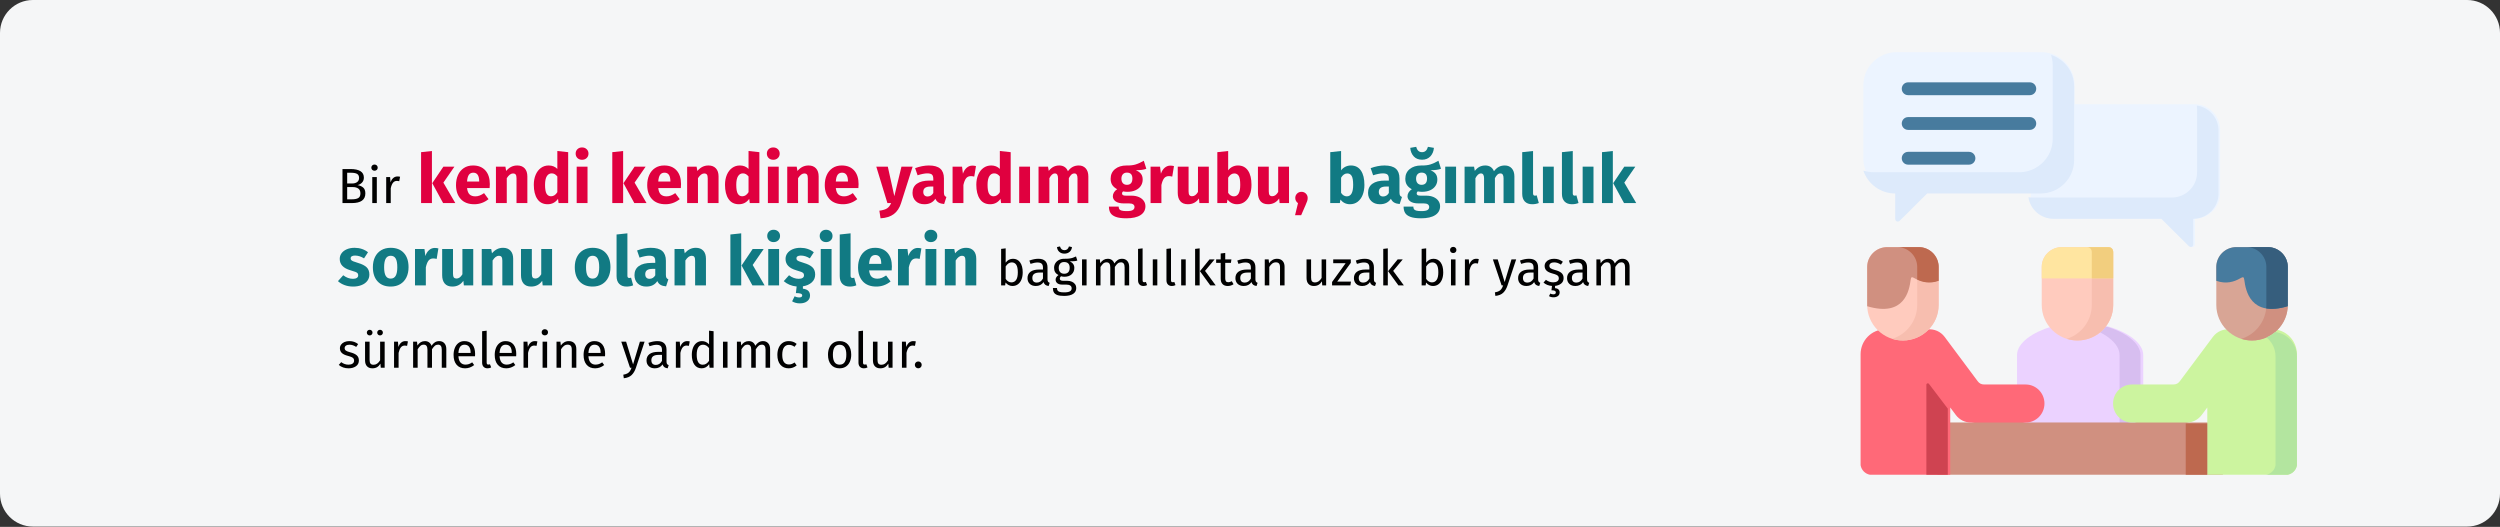 <?xml version="1.0" encoding="UTF-8"?>
<svg xmlns="http://www.w3.org/2000/svg" xmlns:xlink="http://www.w3.org/1999/xlink" width="911px" height="192px" viewBox="0 0 911 192" version="1.1">
  <rect x="0" y="0" width="911" height="192" fill="#333333" stroke="none"/>
  <title>Group 77@2x</title>
  <g id="Page-1" stroke="none" stroke-width="1" fill="none" fill-rule="evenodd">
    <g id="vorlage" transform="translate(0, -14986)">
      <g id="Group-77" transform="translate(0, 14986)">
        <g id="suchtselbsthilfe-definition-copy" fill-rule="nonzero">
          <path d="M12,0 L899,0 C905.627,0 911,5.373 911,12 L911,179.886 C911,186.513 905.627,191.886 899,191.886 L12,191.886 C5.373,191.886 0,186.513 0,179.886 L0,12 C0,5.373 5.373,0 12,0 Z" id="Path" fill="#F5F6F7"></path>
          <g id="Group" transform="translate(678, 19)">
            <path d="M69.63,100 L90.37,100 C97.14,101.995 103,105.89 103,110.376 L103,137 L57,137 L57,110.376 C57,105.89 62.86,101.995 69.63,100 L69.63,100 Z" id="Path" fill="#EBD2FF"></path>
            <path d="M94.373,110.376 L94.373,137 L102,137 L102,110.376 C102,105.89 96.259,101.995 89.626,100 L82,100 C88.632,101.995 94.373,105.89 94.373,110.376 Z" id="Path" fill="#D7BEF0"></path>
            <polygon id="Path" fill="#D09080" points="28 134.953 40.28 134.953 50.331 133.538 60.284 134.953 99.708 134.953 109.51 133 119.711 134.953 132 134.953 132 154 28 154"></polygon>
            <path d="M0,150.537 L0,110.066 C0,105.081 4.032,101 8.947,101 L23.721,101 C23.978,101 24.225,101.018 24.482,101.036 C26.772,100.812 29.124,101.761 30.618,103.756 L42.633,119.866 C43.243,120.68 43.898,121.11 45.091,121.11 L60.148,121.11 C63.932,121.11 67,124.206 67,128.037 C67,131.867 63.932,134.973 60.148,134.973 L40.158,134.973 C38.089,134.973 36.046,134.015 34.702,132.216 L32.669,129.487 L32.669,154 L3.422,154 C1.68,153.687 0.309,152.3 0,150.537 L0,150.537 Z" id="Path" fill="#FF6978"></path>
            <path d="M159,150.537 L159,110.066 C159,105.081 154.977,101 150.053,101 L135.287,101 C135.031,101 134.775,101.018 134.527,101.036 C132.228,100.812 129.877,101.761 128.382,103.756 L116.367,119.866 C115.81,120.609 115.165,121.11 113.909,121.11 L98.852,121.11 C95.068,121.11 92,124.206 92,128.037 C92,131.867 95.068,134.973 98.852,134.973 L118.842,134.973 C120.912,134.973 122.954,134.015 124.298,132.216 L126.34,129.487 L126.34,154 L155.579,154 C157.32,153.687 158.691,152.3 159,150.537 L159,150.537 Z" id="Path" fill="#CCF49F"></path>
            <path d="M71.163,60.659 L110.261,60.659 L120.155,70.602 C120.939,71.391 121.838,70.93 121.838,69.894 L121.838,60.659 C126.877,60.659 131,56.515 131,51.451 L131,28.209 C131,23.144 126.877,19 121.838,19 L71.163,19 C66.123,19 62,23.144 62,28.209 L62,51.451 C62,56.515 66.123,60.659 71.163,60.659 Z" id="Path" fill="#ECF4FF"></path>
            <path d="M24.732,50.821 L65.848,50.821 C72.532,50.821 78,45.392 78,38.756 L78,12.065 C78,5.429 72.532,-1.77635684e-15 65.848,-1.77635684e-15 L13.152,-1.77635684e-15 C6.468,-1.77635684e-15 1,5.429 1,12.065 L1,38.756 C1,45.392 6.469,50.821 13.152,50.821 L13.152,59.948 C13.152,60.927 14.121,61.364 14.843,60.638 L24.732,50.821 Z" id="Path" fill="#ECF4FF"></path>
            <g transform="translate(1, 1)">
              <path d="M16.321,14.681 C15.037,14.681 14,13.63 14,12.34 C14,11.051 15.037,10 16.321,10 L60.67,10 C61.963,10 63,11.051 63,12.34 C63,13.63 61.963,14.681 60.67,14.681 L16.321,14.681 Z M16.321,40 C15.037,40 14,38.958 14,37.669 C14,36.379 15.037,35.328 16.321,35.328 L38.5,35.328 C39.784,35.328 40.83,36.379 40.83,37.669 C40.83,38.958 39.784,40 38.5,40 L16.321,40 Z M16.321,27.336 C15.037,27.336 14,26.294 14,25.005 C14,23.715 15.037,22.664 16.321,22.664 L60.67,22.664 C61.963,22.664 63,23.715 63,25.005 C63,26.294 61.963,27.336 60.67,27.336 L16.321,27.336 Z" id="Shape" fill="#477B9E"></path>
              <g id="Path">
                <path d="M91.056,91.141 C91.056,98.254 85.194,104.075 78.03,104.075 C70.867,104.075 65.005,98.254 65.005,91.141 C65.005,86.524 65.005,81.899 65.005,77.283 C65.005,73.299 68.29,70.046 72.301,70.046 L89.117,70.046 C90.454,70.046 91.056,70.802 91.056,71.972 L91.056,91.141 Z" fill="#FFCBBE"></path>
                <path d="M65.005,77.283 L65.005,81.459 L91.056,81.459 L91.056,71.972 C91.056,70.802 90.454,70.046 89.117,70.046 L72.301,70.046 C68.29,70.046 65.005,73.299 65.005,77.283 Z" fill="#FFE5A0"></path>
                <path d="M1.399,91.141 C1.399,98.254 7.252,104.075 14.416,104.075 C21.58,104.075 27.441,98.254 27.441,91.141 L27.441,77.283 C27.441,73.299 24.165,70.046 20.154,70.046 L8.686,70.046 C4.675,70.046 1.399,73.299 1.399,77.283 L1.399,91.141 Z" fill="#FFCBBE"></path>
                <path d="M154.67,91.141 C154.67,98.254 148.808,104.075 141.644,104.075 C134.481,104.075 128.619,98.254 128.619,91.141 L128.619,77.283 C128.619,73.299 131.904,70.046 135.907,70.046 L147.383,70.046 C151.385,70.046 154.67,73.299 154.67,77.283 L154.67,91.141 Z" fill="#D8A595"></path>
                <path d="M154.67,91.141 C154.67,98.254 148.808,104.075 141.644,104.075 C140.29,104.075 138.97,103.864 137.74,103.477 C142.618,101.938 146.284,97.612 146.798,92.398 C148.835,92.741 151.403,92.565 154.653,91.589 L154.671,77.283 L154.671,91.141 L154.67,91.141 Z" fill="#D09080"></path>
                <path d="M27.442,77.283 L27.442,82.321 C23.776,83.675 20.765,82.567 19.003,81.565 C17.63,80.791 17.391,80.791 17.232,82.031 C16.754,85.671 15.107,95.695 1.408,91.588 L1.399,77.282 C1.39,73.299 4.675,70.046 8.687,70.046 L20.154,70.046 C24.165,70.046 27.442,73.299 27.442,77.283 Z" fill="#D09080"></path>
                <path d="M128.619,77.283 L128.619,82.321 C132.294,83.675 135.295,82.567 137.066,81.565 C138.43,80.791 138.669,80.791 138.829,82.031 C139.307,85.671 140.962,95.695 154.653,91.588 L154.67,77.282 C154.67,73.299 151.385,70.046 147.383,70.046 L135.907,70.046 C131.904,70.046 128.619,73.299 128.619,77.283 L128.619,77.283 Z" fill="#477B9E"></path>
                <path d="M146.86,77.283 L146.86,91.141 C146.86,91.562 146.842,91.985 146.798,92.398 C148.835,92.741 151.403,92.565 154.653,91.589 L154.671,77.283 C154.671,73.467 151.66,70.319 147.888,70.064 C147.72,70.046 147.551,70.046 147.383,70.046 L139.572,70.046 C143.575,70.046 146.86,73.299 146.86,77.283 L146.86,77.283 Z" fill="#365E7D"></path>
                <path d="M19.632,91.141 C19.632,96.9 15.789,101.815 10.511,103.477 C11.751,103.864 13.062,104.075 14.416,104.075 C21.58,104.075 27.442,98.254 27.442,91.141 L27.442,82.321 C24.183,83.517 21.438,82.779 19.632,81.899 L19.632,91.141 Z" fill="#F7BEAF"></path>
                <path d="M12.344,70.046 C16.356,70.046 19.632,73.299 19.632,77.283 L19.632,81.899 C21.438,82.778 24.183,83.517 27.442,82.321 L27.442,77.283 C27.442,73.299 24.165,70.046 20.154,70.046 L12.344,70.046 Z" fill="#BE694F"></path>
                <path d="M83.246,91.141 C83.246,96.9 79.403,101.815 74.125,103.477 C75.365,103.864 76.675,104.075 78.03,104.075 C85.194,104.075 91.056,98.254 91.056,91.141 L91.056,81.459 L83.246,81.459 L83.246,91.141 Z" fill="#F7BEAF"></path>
                <path d="M83.246,71.972 L83.246,81.459 L91.056,81.459 L91.056,71.972 C91.056,70.802 90.454,70.046 89.117,70.046 L81.306,70.046 C82.644,70.046 83.246,70.802 83.246,71.972 L83.246,71.972 Z" fill="#F2CE7E"></path>
                <path d="M23.917,119.894 C23.608,119.48 22.97,119.683 22.97,120.211 L22.97,153 L25.989,153 L30.78,153 L30.78,143.653 L30.78,134.305 L30.78,128.915 L23.917,119.894 Z" fill="#CF4351"></path>
                <path d="M150.19,109.835 L150.19,149.597 C149.888,151.329 148.507,152.692 146.772,153 L154.573,153 C156.318,152.692 157.69,151.329 158,149.597 L158,109.835 C158,105.28 154.511,101.499 150.066,100.989 C149.119,101.789 148.056,102.457 146.914,102.959 C148.914,104.594 150.19,107.074 150.19,109.835 L150.19,109.835 Z" fill="#B3E59F"></path>
                <path d="M60.161,51.888 C60.807,56.302 64.659,59.732 69.282,59.732 L108.58,59.732 L118.524,69.606 C119.312,70.389 120.216,69.932 120.216,68.903 L120.216,59.732 C125.281,59.732 129.425,55.616 129.425,50.587 L129.425,27.505 C129.425,22.915 125.98,19.09 121.526,18.457 C121.588,18.879 121.615,19.31 121.615,19.75 L121.615,42.832 C121.615,47.861 117.48,51.976 112.414,51.976 L61.471,51.976 C61.029,51.976 60.595,51.941 60.161,51.888 L60.161,51.888 Z" fill="#DDEAFB"></path>
                <path d="M69.007,30.618 C69.007,36.166 65.208,40.87 60.072,42.312 C59.027,42.603 57.92,42.761 56.787,42.761 L3.799,42.761 C2.471,42.761 1.195,42.541 2.66453526e-15,42.154 C1.603,46.99 6.216,50.507 11.609,50.507 L11.609,59.687 C11.609,60.672 12.583,61.112 13.309,60.382 L23.253,50.507 L60.072,50.507 L64.597,50.507 C71.318,50.507 76.817,45.047 76.817,38.373 L76.817,18.36 L76.817,11.528 C76.817,6.173 73.275,1.592 68.396,-3.55271368e-15 C68.794,1.187 69.007,2.462 69.007,3.772 L69.007,18.369 L69.007,30.618 L69.007,30.618 Z" fill="#DDEAFB"></path>
                <polygon fill="#BE694F" points="117.479 134.305 125.289 134.305 125.289 153 117.479 153"></polygon>
              </g>
            </g>
          </g>
        </g>
        <g id="Bir-kendi-kendine-ya" transform="translate(123.15, 53.5)" fill-rule="nonzero">
          <path d="M7.122,13.948 C7.974,14.092 8.664,14.392 9.192,14.848 C9.72,15.304 9.984,16.012 9.984,16.972 C9.984,19.324 8.346,20.5 5.07,20.5 L1.65,20.5 L1.65,8.098 L4.584,8.098 C6.156,8.098 7.359,8.356 8.193,8.872 C9.027,9.388 9.444,10.174 9.444,11.23 C9.444,11.95 9.219,12.55 8.769,13.03 C8.319,13.51 7.77,13.816 7.122,13.948 Z M3.36,9.448 L3.36,13.354 L5.232,13.354 C5.952,13.354 6.543,13.18 7.005,12.832 C7.467,12.484 7.698,11.992 7.698,11.356 C7.698,10.636 7.455,10.138 6.969,9.862 C6.483,9.586 5.748,9.448 4.764,9.448 L3.36,9.448 Z M5.07,19.132 C6.078,19.132 6.849,18.982 7.383,18.682 C7.917,18.382 8.184,17.812 8.184,16.972 C8.184,16.156 7.926,15.568 7.41,15.208 C6.894,14.848 6.222,14.668 5.394,14.668 L3.36,14.668 L3.36,19.132 L5.07,19.132 Z" id="Shape" fill="#000000"></path>
          <path d="M14.16,11.014 L14.16,20.5 L12.504,20.5 L12.504,11.014 L14.16,11.014 Z M13.314,6.46 C13.662,6.46 13.944,6.568 14.16,6.784 C14.376,7 14.484,7.27 14.484,7.594 C14.484,7.918 14.376,8.185 14.16,8.395 C13.944,8.605 13.662,8.71 13.314,8.71 C12.978,8.71 12.702,8.605 12.486,8.395 C12.27,8.185 12.162,7.918 12.162,7.594 C12.162,7.27 12.27,7 12.486,6.784 C12.702,6.568 12.978,6.46 13.314,6.46 Z" id="Shape" fill="#000000"></path>
          <path d="M21.702,10.798 C22.038,10.798 22.35,10.834 22.638,10.906 L22.332,12.526 C22.044,12.454 21.768,12.418 21.504,12.418 C20.916,12.418 20.442,12.634 20.082,13.066 C19.722,13.498 19.44,14.17 19.236,15.082 L19.236,20.5 L17.58,20.5 L17.58,11.014 L19.002,11.014 L19.164,12.94 C19.416,12.232 19.758,11.698 20.19,11.338 C20.622,10.978 21.126,10.798 21.702,10.798 Z" id="Path" fill="#000000"></path>
          <path d="M34.243,1.525 L34.243,20.5 L30.293,20.5 L30.293,1.95 L34.243,1.525 Z M42.443,7.225 L38.418,13.05 L42.768,20.5 L38.318,20.5 L34.368,13.25 L38.418,7.225 L42.443,7.225 Z" id="Shape" fill="#E0003F"></path>
          <path d="M55.343,13.6 C55.343,14.15 55.318,14.625 55.268,15.025 L47.043,15.025 C47.176,16.142 47.493,16.925 47.993,17.375 C48.493,17.825 49.185,18.05 50.068,18.05 C50.601,18.05 51.118,17.954 51.618,17.762 C52.118,17.571 52.66,17.275 53.243,16.875 L54.868,19.075 C53.318,20.308 51.593,20.925 49.693,20.925 C47.543,20.925 45.893,20.292 44.743,19.025 C43.593,17.758 43.018,16.058 43.018,13.925 C43.018,12.575 43.26,11.363 43.743,10.287 C44.226,9.213 44.935,8.363 45.868,7.737 C46.801,7.112 47.918,6.8 49.218,6.8 C51.135,6.8 52.635,7.4 53.718,8.6 C54.801,9.8 55.343,11.467 55.343,13.6 Z M51.468,12.475 C51.435,10.442 50.718,9.425 49.318,9.425 C48.635,9.425 48.105,9.675 47.73,10.175 C47.355,10.675 47.126,11.5 47.043,12.65 L51.468,12.65 L51.468,12.475 Z" id="Shape" fill="#E0003F"></path>
          <path d="M65.343,6.8 C66.493,6.8 67.393,7.15 68.043,7.85 C68.693,8.55 69.018,9.533 69.018,10.8 L69.018,20.5 L65.068,20.5 L65.068,11.475 C65.068,10.808 64.964,10.346 64.755,10.088 C64.547,9.829 64.235,9.7 63.818,9.7 C63.018,9.7 62.251,10.275 61.518,11.425 L61.518,20.5 L57.568,20.5 L57.568,7.225 L61.018,7.225 L61.293,8.8 C61.86,8.133 62.472,7.633 63.13,7.3 C63.789,6.967 64.526,6.8 65.343,6.8 Z" id="Path" fill="#E0003F"></path>
          <path d="M83.893,1.95 L83.893,20.5 L80.393,20.5 L80.193,18.95 C79.26,20.267 78.001,20.925 76.418,20.925 C74.768,20.925 73.514,20.292 72.656,19.025 C71.797,17.758 71.368,16.025 71.368,13.825 C71.368,12.475 71.593,11.267 72.043,10.2 C72.493,9.133 73.13,8.3 73.956,7.7 C74.781,7.1 75.726,6.8 76.793,6.8 C78.06,6.8 79.11,7.217 79.943,8.05 L79.943,1.525 L83.893,1.95 Z M77.643,18.025 C78.56,18.025 79.326,17.525 79.943,16.525 L79.943,10.8 C79.626,10.417 79.305,10.133 78.981,9.95 C78.656,9.767 78.285,9.675 77.868,9.675 C77.135,9.675 76.551,10.017 76.118,10.7 C75.685,11.383 75.468,12.433 75.468,13.85 C75.468,15.4 75.656,16.483 76.031,17.1 C76.406,17.717 76.943,18.025 77.643,18.025 Z" id="Shape" fill="#E0003F"></path>
          <path d="M90.943,7.225 L90.943,20.5 L86.993,20.5 L86.993,7.225 L90.943,7.225 Z M88.943,0.225 C89.626,0.225 90.189,0.438 90.63,0.863 C91.072,1.288 91.293,1.825 91.293,2.475 C91.293,3.125 91.072,3.663 90.63,4.088 C90.189,4.513 89.626,4.725 88.943,4.725 C88.26,4.725 87.701,4.513 87.268,4.088 C86.835,3.663 86.618,3.125 86.618,2.475 C86.618,1.825 86.835,1.288 87.268,0.863 C87.701,0.438 88.26,0.225 88.943,0.225 Z" id="Shape" fill="#E0003F"></path>
          <path d="M103.918,1.525 L103.918,20.5 L99.968,20.5 L99.968,1.95 L103.918,1.525 Z M112.118,7.225 L108.093,13.05 L112.443,20.5 L107.993,20.5 L104.043,13.25 L108.093,7.225 L112.118,7.225 Z" id="Shape" fill="#E0003F"></path>
          <path d="M125.018,13.6 C125.018,14.15 124.993,14.625 124.943,15.025 L116.718,15.025 C116.851,16.142 117.168,16.925 117.668,17.375 C118.168,17.825 118.86,18.05 119.743,18.05 C120.276,18.05 120.793,17.954 121.293,17.762 C121.793,17.571 122.335,17.275 122.918,16.875 L124.543,19.075 C122.993,20.308 121.268,20.925 119.368,20.925 C117.218,20.925 115.568,20.292 114.418,19.025 C113.268,17.758 112.693,16.058 112.693,13.925 C112.693,12.575 112.935,11.363 113.418,10.287 C113.901,9.213 114.61,8.363 115.543,7.737 C116.476,7.112 117.593,6.8 118.893,6.8 C120.81,6.8 122.31,7.4 123.393,8.6 C124.476,9.8 125.018,11.467 125.018,13.6 Z M121.143,12.475 C121.11,10.442 120.393,9.425 118.993,9.425 C118.31,9.425 117.781,9.675 117.406,10.175 C117.031,10.675 116.801,11.5 116.718,12.65 L121.143,12.65 L121.143,12.475 Z" id="Shape" fill="#E0003F"></path>
          <path d="M135.018,6.8 C136.168,6.8 137.068,7.15 137.718,7.85 C138.368,8.55 138.693,9.533 138.693,10.8 L138.693,20.5 L134.743,20.5 L134.743,11.475 C134.743,10.808 134.639,10.346 134.43,10.088 C134.222,9.829 133.91,9.7 133.493,9.7 C132.693,9.7 131.926,10.275 131.193,11.425 L131.193,20.5 L127.243,20.5 L127.243,7.225 L130.693,7.225 L130.968,8.8 C131.535,8.133 132.147,7.633 132.805,7.3 C133.464,6.967 134.201,6.8 135.018,6.8 Z" id="Path" fill="#E0003F"></path>
          <path d="M153.568,1.95 L153.568,20.5 L150.068,20.5 L149.868,18.95 C148.935,20.267 147.676,20.925 146.093,20.925 C144.443,20.925 143.189,20.292 142.331,19.025 C141.472,17.758 141.043,16.025 141.043,13.825 C141.043,12.475 141.268,11.267 141.718,10.2 C142.168,9.133 142.805,8.3 143.631,7.7 C144.456,7.1 145.401,6.8 146.468,6.8 C147.735,6.8 148.785,7.217 149.618,8.05 L149.618,1.525 L153.568,1.95 Z M147.318,18.025 C148.235,18.025 149.001,17.525 149.618,16.525 L149.618,10.8 C149.301,10.417 148.981,10.133 148.655,9.95 C148.331,9.767 147.96,9.675 147.543,9.675 C146.81,9.675 146.226,10.017 145.793,10.7 C145.36,11.383 145.143,12.433 145.143,13.85 C145.143,15.4 145.331,16.483 145.706,17.1 C146.081,17.717 146.618,18.025 147.318,18.025 Z" id="Shape" fill="#E0003F"></path>
          <path d="M160.618,7.225 L160.618,20.5 L156.668,20.5 L156.668,7.225 L160.618,7.225 Z M158.618,0.225 C159.301,0.225 159.864,0.438 160.305,0.863 C160.747,1.288 160.968,1.825 160.968,2.475 C160.968,3.125 160.747,3.663 160.305,4.088 C159.864,4.513 159.301,4.725 158.618,4.725 C157.935,4.725 157.376,4.513 156.943,4.088 C156.51,3.663 156.293,3.125 156.293,2.475 C156.293,1.825 156.51,1.288 156.943,0.863 C157.376,0.438 157.935,0.225 158.618,0.225 Z" id="Shape" fill="#E0003F"></path>
          <path d="M171.493,6.8 C172.643,6.8 173.543,7.15 174.193,7.85 C174.843,8.55 175.168,9.533 175.168,10.8 L175.168,20.5 L171.218,20.5 L171.218,11.475 C171.218,10.808 171.114,10.346 170.905,10.088 C170.697,9.829 170.385,9.7 169.968,9.7 C169.168,9.7 168.401,10.275 167.668,11.425 L167.668,20.5 L163.718,20.5 L163.718,7.225 L167.168,7.225 L167.443,8.8 C168.01,8.133 168.622,7.633 169.28,7.3 C169.939,6.967 170.676,6.8 171.493,6.8 Z" id="Path" fill="#E0003F"></path>
          <path d="M189.718,13.6 C189.718,14.15 189.693,14.625 189.643,15.025 L181.418,15.025 C181.551,16.142 181.868,16.925 182.368,17.375 C182.868,17.825 183.56,18.05 184.443,18.05 C184.976,18.05 185.493,17.954 185.993,17.762 C186.493,17.571 187.035,17.275 187.618,16.875 L189.243,19.075 C187.693,20.308 185.968,20.925 184.068,20.925 C181.918,20.925 180.268,20.292 179.118,19.025 C177.968,17.758 177.393,16.058 177.393,13.925 C177.393,12.575 177.635,11.363 178.118,10.287 C178.601,9.213 179.31,8.363 180.243,7.737 C181.176,7.112 182.293,6.8 183.593,6.8 C185.51,6.8 187.01,7.4 188.093,8.6 C189.176,9.8 189.718,11.467 189.718,13.6 Z M185.843,12.475 C185.81,10.442 185.093,9.425 183.693,9.425 C183.01,9.425 182.481,9.675 182.106,10.175 C181.731,10.675 181.501,11.5 181.418,12.65 L185.843,12.65 L185.843,12.475 Z" id="Shape" fill="#E0003F"></path>
          <path d="M205.193,20.525 C204.66,22.242 203.789,23.562 202.581,24.488 C201.372,25.413 199.751,25.933 197.718,26.05 L197.293,23.275 C198.56,23.108 199.497,22.825 200.106,22.425 C200.714,22.025 201.201,21.383 201.568,20.5 L200.218,20.5 L196.168,7.225 L200.368,7.225 L202.743,17.975 L205.343,7.225 L209.418,7.225 L205.193,20.525 Z" id="Path" fill="#E0003F"></path>
          <path d="M220.818,16.65 C220.818,17.15 220.889,17.517 221.03,17.75 C221.172,17.983 221.401,18.158 221.718,18.275 L220.893,20.85 C220.076,20.783 219.41,20.604 218.893,20.312 C218.376,20.021 217.976,19.558 217.693,18.925 C216.826,20.258 215.493,20.925 213.693,20.925 C212.376,20.925 211.326,20.542 210.543,19.775 C209.76,19.008 209.368,18.008 209.368,16.775 C209.368,15.325 209.901,14.217 210.968,13.45 C212.035,12.683 213.576,12.3 215.593,12.3 L216.943,12.3 L216.943,11.725 C216.943,10.942 216.776,10.404 216.443,10.113 C216.11,9.821 215.526,9.675 214.693,9.675 C214.26,9.675 213.735,9.738 213.118,9.863 C212.501,9.988 211.868,10.158 211.218,10.375 L210.318,7.775 C211.151,7.458 212.006,7.217 212.881,7.05 C213.756,6.883 214.568,6.8 215.318,6.8 C217.218,6.8 218.61,7.192 219.493,7.975 C220.376,8.758 220.818,9.933 220.818,11.5 L220.818,16.65 Z M214.843,18.1 C215.743,18.1 216.443,17.675 216.943,16.825 L216.943,14.475 L215.968,14.475 C215.068,14.475 214.397,14.633 213.956,14.95 C213.514,15.267 213.293,15.758 213.293,16.425 C213.293,16.958 213.43,17.371 213.706,17.663 C213.981,17.954 214.36,18.1 214.843,18.1 Z" id="Shape" fill="#E0003F"></path>
          <path d="M231.168,6.85 C231.651,6.85 232.093,6.908 232.493,7.025 L231.868,10.85 C231.368,10.733 230.968,10.675 230.668,10.675 C229.885,10.675 229.289,10.946 228.881,11.488 C228.472,12.029 228.151,12.842 227.918,13.925 L227.918,20.5 L223.968,20.5 L223.968,7.225 L227.418,7.225 L227.743,9.8 C228.043,8.883 228.497,8.162 229.106,7.638 C229.714,7.112 230.401,6.85 231.168,6.85 Z" id="Path" fill="#E0003F"></path>
          <path d="M245.143,1.95 L245.143,20.5 L241.643,20.5 L241.443,18.95 C240.51,20.267 239.251,20.925 237.668,20.925 C236.018,20.925 234.764,20.292 233.905,19.025 C233.047,17.758 232.618,16.025 232.618,13.825 C232.618,12.475 232.843,11.267 233.293,10.2 C233.743,9.133 234.381,8.3 235.206,7.7 C236.03,7.1 236.976,6.8 238.043,6.8 C239.31,6.8 240.36,7.217 241.193,8.05 L241.193,1.525 L245.143,1.95 Z M238.893,18.025 C239.81,18.025 240.576,17.525 241.193,16.525 L241.193,10.8 C240.876,10.417 240.555,10.133 240.231,9.95 C239.905,9.767 239.535,9.675 239.118,9.675 C238.385,9.675 237.801,10.017 237.368,10.7 C236.935,11.383 236.718,12.433 236.718,13.85 C236.718,15.4 236.905,16.483 237.28,17.1 C237.655,17.717 238.193,18.025 238.893,18.025 Z" id="Shape" fill="#E0003F"></path>
          <polygon id="Path" fill="#E0003F" points="252.193 7.225 252.193 20.5 248.243 20.5 248.243 7.225"></polygon>
          <path d="M269.968,6.8 C271.018,6.8 271.86,7.154 272.493,7.862 C273.126,8.571 273.443,9.55 273.443,10.8 L273.443,20.5 L269.493,20.5 L269.493,11.475 C269.493,10.292 269.118,9.7 268.368,9.7 C267.951,9.7 267.585,9.842 267.268,10.125 C266.951,10.408 266.643,10.842 266.343,11.425 L266.343,20.5 L262.393,20.5 L262.393,11.475 C262.393,10.292 262.018,9.7 261.268,9.7 C260.868,9.7 260.505,9.846 260.18,10.137 C259.856,10.429 259.543,10.858 259.243,11.425 L259.243,20.5 L255.293,20.5 L255.293,7.225 L258.743,7.225 L259.018,8.775 C259.535,8.108 260.106,7.612 260.731,7.287 C261.356,6.963 262.068,6.8 262.868,6.8 C263.618,6.8 264.264,6.983 264.805,7.35 C265.347,7.717 265.743,8.233 265.993,8.9 C266.526,8.183 267.114,7.654 267.755,7.312 C268.397,6.971 269.135,6.8 269.968,6.8 Z" id="Path" fill="#E0003F"></path>
          <path d="M294.568,8 C293.701,8.35 292.426,8.525 290.743,8.525 C291.61,8.892 292.243,9.342 292.643,9.875 C293.043,10.408 293.243,11.1 293.243,11.95 C293.243,12.8 293.018,13.562 292.568,14.238 C292.118,14.912 291.472,15.442 290.63,15.825 C289.789,16.208 288.801,16.4 287.668,16.4 C287.135,16.4 286.626,16.35 286.143,16.25 C286.01,16.317 285.906,16.421 285.83,16.562 C285.755,16.704 285.718,16.85 285.718,17 C285.718,17.25 285.814,17.446 286.005,17.587 C286.197,17.729 286.585,17.8 287.168,17.8 L289.168,17.8 C290.185,17.8 291.076,17.967 291.843,18.3 C292.61,18.633 293.201,19.092 293.618,19.675 C294.035,20.258 294.243,20.917 294.243,21.65 C294.243,23.033 293.647,24.113 292.455,24.887 C291.264,25.663 289.543,26.05 287.293,26.05 C285.676,26.05 284.401,25.879 283.468,25.538 C282.535,25.196 281.88,24.717 281.505,24.1 C281.13,23.483 280.943,22.708 280.943,21.775 L284.493,21.775 C284.493,22.175 284.572,22.492 284.731,22.725 C284.889,22.958 285.176,23.133 285.593,23.25 C286.01,23.367 286.61,23.425 287.393,23.425 C288.476,23.425 289.226,23.296 289.643,23.038 C290.06,22.779 290.268,22.408 290.268,21.925 C290.268,21.525 290.11,21.208 289.793,20.975 C289.476,20.742 289.001,20.625 288.368,20.625 L286.443,20.625 C285.076,20.625 284.055,20.379 283.38,19.887 C282.705,19.396 282.368,18.767 282.368,18 C282.368,17.517 282.51,17.046 282.793,16.587 C283.076,16.129 283.46,15.75 283.943,15.45 C283.11,15 282.505,14.471 282.13,13.863 C281.755,13.254 281.568,12.517 281.568,11.65 C281.568,10.167 282.101,8.988 283.168,8.113 C284.235,7.237 285.643,6.8 287.393,6.8 C288.726,6.833 289.856,6.7 290.781,6.4 C291.705,6.1 292.66,5.658 293.643,5.075 L294.568,8 Z M287.493,9.4 C286.876,9.4 286.389,9.596 286.031,9.988 C285.672,10.379 285.493,10.917 285.493,11.6 C285.493,12.317 285.672,12.871 286.031,13.262 C286.389,13.654 286.876,13.85 287.493,13.85 C288.143,13.85 288.639,13.658 288.981,13.275 C289.322,12.892 289.493,12.317 289.493,11.55 C289.493,10.117 288.826,9.4 287.493,9.4 Z" id="Shape" fill="#E0003F"></path>
          <path d="M303.318,6.85 C303.801,6.85 304.243,6.908 304.643,7.025 L304.018,10.85 C303.518,10.733 303.118,10.675 302.818,10.675 C302.035,10.675 301.439,10.946 301.031,11.488 C300.622,12.029 300.301,12.842 300.068,13.925 L300.068,20.5 L296.118,20.5 L296.118,7.225 L299.568,7.225 L299.893,9.8 C300.193,8.883 300.647,8.162 301.255,7.638 C301.864,7.112 302.551,6.85 303.318,6.85 Z" id="Path" fill="#E0003F"></path>
          <path d="M317.343,20.5 L313.918,20.5 L313.743,18.825 C312.776,20.225 311.435,20.925 309.718,20.925 C308.501,20.925 307.58,20.558 306.955,19.825 C306.33,19.092 306.018,18.067 306.018,16.75 L306.018,7.225 L309.968,7.225 L309.968,16.25 C309.968,16.9 310.072,17.354 310.281,17.613 C310.489,17.871 310.81,18 311.243,18 C312.076,18 312.793,17.483 313.393,16.45 L313.393,7.225 L317.343,7.225 L317.343,20.5 Z" id="Path" fill="#E0003F"></path>
          <path d="M327.968,6.8 C329.551,6.8 330.768,7.421 331.618,8.662 C332.468,9.904 332.893,11.642 332.893,13.875 C332.893,15.242 332.68,16.458 332.255,17.525 C331.83,18.592 331.222,19.425 330.43,20.025 C329.639,20.625 328.701,20.925 327.618,20.925 C326.901,20.925 326.247,20.775 325.656,20.475 C325.064,20.175 324.56,19.758 324.143,19.225 L323.943,20.5 L320.443,20.5 L320.443,1.95 L324.393,1.525 L324.393,8.575 C324.793,8.025 325.305,7.592 325.93,7.275 C326.555,6.958 327.235,6.8 327.968,6.8 Z M326.468,18.05 C328.018,18.05 328.793,16.658 328.793,13.875 C328.793,12.292 328.61,11.2 328.243,10.6 C327.876,10 327.343,9.7 326.643,9.7 C325.76,9.7 325.01,10.217 324.393,11.25 L324.393,16.775 C324.643,17.175 324.947,17.488 325.305,17.712 C325.664,17.938 326.051,18.05 326.468,18.05 Z" id="Shape" fill="#E0003F"></path>
          <path d="M346.568,20.5 L343.143,20.5 L342.968,18.825 C342.001,20.225 340.66,20.925 338.943,20.925 C337.726,20.925 336.805,20.558 336.18,19.825 C335.555,19.092 335.243,18.067 335.243,16.75 L335.243,7.225 L339.193,7.225 L339.193,16.25 C339.193,16.9 339.297,17.354 339.505,17.613 C339.714,17.871 340.035,18 340.468,18 C341.301,18 342.018,17.483 342.618,16.45 L342.618,7.225 L346.568,7.225 L346.568,20.5 Z" id="Path" fill="#E0003F"></path>
          <path d="M351.118,16.4 C351.751,16.4 352.285,16.617 352.718,17.05 C353.151,17.483 353.368,18.017 353.368,18.65 C353.368,19.017 353.31,19.383 353.193,19.75 C353.076,20.117 352.868,20.633 352.568,21.3 L350.993,24.925 L348.768,24.925 L349.843,20.525 C349.526,20.308 349.281,20.038 349.106,19.712 C348.93,19.387 348.843,19.033 348.843,18.65 C348.843,18.017 349.06,17.483 349.493,17.05 C349.926,16.617 350.468,16.4 351.118,16.4 Z" id="Path" fill="#E0003F"></path>
          <path d="M369.118,6.8 C370.701,6.8 371.918,7.421 372.768,8.662 C373.618,9.904 374.043,11.642 374.043,13.875 C374.043,15.242 373.83,16.458 373.406,17.525 C372.981,18.592 372.372,19.425 371.58,20.025 C370.789,20.625 369.851,20.925 368.768,20.925 C368.051,20.925 367.397,20.775 366.805,20.475 C366.214,20.175 365.71,19.758 365.293,19.225 L365.093,20.5 L361.593,20.5 L361.593,1.95 L365.543,1.525 L365.543,8.575 C365.943,8.025 366.455,7.592 367.08,7.275 C367.705,6.958 368.385,6.8 369.118,6.8 Z M367.618,18.05 C369.168,18.05 369.943,16.658 369.943,13.875 C369.943,12.292 369.76,11.2 369.393,10.6 C369.026,10 368.493,9.7 367.793,9.7 C366.91,9.7 366.16,10.217 365.543,11.25 L365.543,16.775 C365.793,17.175 366.097,17.488 366.455,17.712 C366.814,17.938 367.201,18.05 367.618,18.05 Z" id="Shape" fill="#117A83"></path>
          <path d="M386.818,16.65 C386.818,17.15 386.889,17.517 387.031,17.75 C387.172,17.983 387.401,18.158 387.718,18.275 L386.893,20.85 C386.076,20.783 385.41,20.604 384.893,20.312 C384.376,20.021 383.976,19.558 383.693,18.925 C382.826,20.258 381.493,20.925 379.693,20.925 C378.376,20.925 377.326,20.542 376.543,19.775 C375.76,19.008 375.368,18.008 375.368,16.775 C375.368,15.325 375.901,14.217 376.968,13.45 C378.035,12.683 379.576,12.3 381.593,12.3 L382.943,12.3 L382.943,11.725 C382.943,10.942 382.776,10.404 382.443,10.113 C382.11,9.821 381.526,9.675 380.693,9.675 C380.26,9.675 379.735,9.738 379.118,9.863 C378.501,9.988 377.868,10.158 377.218,10.375 L376.318,7.775 C377.151,7.458 378.005,7.217 378.88,7.05 C379.755,6.883 380.568,6.8 381.318,6.8 C383.218,6.8 384.61,7.192 385.493,7.975 C386.376,8.758 386.818,9.933 386.818,11.5 L386.818,16.65 Z M380.843,18.1 C381.743,18.1 382.443,17.675 382.943,16.825 L382.943,14.475 L381.968,14.475 C381.068,14.475 380.397,14.633 379.955,14.95 C379.514,15.267 379.293,15.758 379.293,16.425 C379.293,16.958 379.43,17.371 379.705,17.663 C379.981,17.954 380.36,18.1 380.843,18.1 Z" id="Shape" fill="#117A83"></path>
          <path d="M401.943,8 C401.076,8.35 399.801,8.525 398.118,8.525 C398.985,8.892 399.618,9.342 400.018,9.875 C400.418,10.408 400.618,11.1 400.618,11.95 C400.618,12.8 400.393,13.562 399.943,14.238 C399.493,14.912 398.847,15.442 398.005,15.825 C397.164,16.208 396.176,16.4 395.043,16.4 C394.51,16.4 394.001,16.35 393.518,16.25 C393.385,16.317 393.281,16.421 393.205,16.562 C393.13,16.704 393.093,16.85 393.093,17 C393.093,17.25 393.189,17.446 393.38,17.587 C393.572,17.729 393.96,17.8 394.543,17.8 L396.543,17.8 C397.56,17.8 398.451,17.967 399.218,18.3 C399.985,18.633 400.576,19.092 400.993,19.675 C401.41,20.258 401.618,20.917 401.618,21.65 C401.618,23.033 401.022,24.113 399.83,24.887 C398.639,25.663 396.918,26.05 394.668,26.05 C393.051,26.05 391.776,25.879 390.843,25.538 C389.91,25.196 389.255,24.717 388.88,24.1 C388.505,23.483 388.318,22.708 388.318,21.775 L391.868,21.775 C391.868,22.175 391.947,22.492 392.106,22.725 C392.264,22.958 392.551,23.133 392.968,23.25 C393.385,23.367 393.985,23.425 394.768,23.425 C395.851,23.425 396.601,23.296 397.018,23.038 C397.435,22.779 397.643,22.408 397.643,21.925 C397.643,21.525 397.485,21.208 397.168,20.975 C396.851,20.742 396.376,20.625 395.743,20.625 L393.818,20.625 C392.451,20.625 391.43,20.379 390.755,19.887 C390.08,19.396 389.743,18.767 389.743,18 C389.743,17.517 389.885,17.046 390.168,16.587 C390.451,16.129 390.835,15.75 391.318,15.45 C390.485,15 389.88,14.471 389.505,13.863 C389.13,13.254 388.943,12.517 388.943,11.65 C388.943,10.167 389.476,8.988 390.543,8.113 C391.61,7.237 393.018,6.8 394.768,6.8 C396.101,6.833 397.231,6.7 398.156,6.4 C399.08,6.1 400.035,5.658 401.018,5.075 L401.943,8 Z M394.868,9.4 C394.251,9.4 393.764,9.596 393.406,9.988 C393.047,10.379 392.868,10.917 392.868,11.6 C392.868,12.317 393.047,12.871 393.406,13.262 C393.764,13.654 394.251,13.85 394.868,13.85 C395.518,13.85 396.014,13.658 396.356,13.275 C396.697,12.892 396.868,12.317 396.868,11.55 C396.868,10.117 396.201,9.4 394.868,9.4 Z M395.043,4.7 C393.776,4.7 392.768,4.296 392.018,3.487 C391.268,2.679 390.843,1.642 390.743,0.375 L392.918,0 C393.235,1.3 393.943,1.95 395.043,1.95 C396.126,1.95 396.843,1.3 397.193,0 L399.368,0.375 C399.268,1.625 398.839,2.658 398.08,3.475 C397.322,4.292 396.31,4.7 395.043,4.7 Z" id="Shape" fill="#117A83"></path>
          <polygon id="Path" fill="#117A83" points="407.443 7.225 407.443 20.5 403.493 20.5 403.493 7.225"></polygon>
          <path d="M425.218,6.8 C426.268,6.8 427.11,7.154 427.743,7.862 C428.376,8.571 428.693,9.55 428.693,10.8 L428.693,20.5 L424.743,20.5 L424.743,11.475 C424.743,10.292 424.368,9.7 423.618,9.7 C423.201,9.7 422.835,9.842 422.518,10.125 C422.201,10.408 421.893,10.842 421.593,11.425 L421.593,20.5 L417.643,20.5 L417.643,11.475 C417.643,10.292 417.268,9.7 416.518,9.7 C416.118,9.7 415.755,9.846 415.43,10.137 C415.106,10.429 414.793,10.858 414.493,11.425 L414.493,20.5 L410.543,20.5 L410.543,7.225 L413.993,7.225 L414.268,8.775 C414.785,8.108 415.356,7.612 415.981,7.287 C416.606,6.963 417.318,6.8 418.118,6.8 C418.868,6.8 419.514,6.983 420.055,7.35 C420.597,7.717 420.993,8.233 421.243,8.9 C421.776,8.183 422.364,7.654 423.005,7.312 C423.647,6.971 424.385,6.8 425.218,6.8 Z" id="Path" fill="#117A83"></path>
          <path d="M435.193,20.925 C434.043,20.925 433.147,20.596 432.505,19.938 C431.864,19.279 431.543,18.342 431.543,17.125 L431.543,1.95 L435.493,1.525 L435.493,16.975 C435.493,17.525 435.718,17.8 436.168,17.8 C436.401,17.8 436.618,17.758 436.818,17.675 L437.593,20.475 C436.876,20.775 436.076,20.925 435.193,20.925 Z" id="Path" fill="#117A83"></path>
          <polygon id="Path" fill="#117A83" points="443.043 7.225 443.043 20.5 439.093 20.5 439.093 7.225"></polygon>
          <path d="M449.668,20.925 C448.518,20.925 447.622,20.596 446.981,19.938 C446.339,19.279 446.018,18.342 446.018,17.125 L446.018,1.95 L449.968,1.525 L449.968,16.975 C449.968,17.525 450.193,17.8 450.643,17.8 C450.876,17.8 451.093,17.758 451.293,17.675 L452.068,20.475 C451.351,20.775 450.551,20.925 449.668,20.925 Z" id="Path" fill="#117A83"></path>
          <polygon id="Path" fill="#117A83" points="457.518 7.225 457.518 20.5 453.568 20.5 453.568 7.225"></polygon>
          <path d="M464.568,1.525 L464.568,20.5 L460.618,20.5 L460.618,1.95 L464.568,1.525 Z M472.768,7.225 L468.743,13.05 L473.093,20.5 L468.643,20.5 L464.693,13.25 L468.743,7.225 L472.768,7.225 Z" id="Shape" fill="#117A83"></path>
          <path d="M6.075,36.8 C7.025,36.8 7.917,36.942 8.75,37.225 C9.583,37.508 10.317,37.908 10.95,38.425 L9.5,40.65 C8.417,39.967 7.325,39.625 6.225,39.625 C5.708,39.625 5.312,39.712 5.037,39.888 C4.763,40.062 4.625,40.308 4.625,40.625 C4.625,40.875 4.688,41.079 4.812,41.237 C4.938,41.396 5.192,41.558 5.575,41.725 C5.958,41.892 6.55,42.092 7.35,42.325 C8.733,42.725 9.762,43.246 10.438,43.888 C11.113,44.529 11.45,45.417 11.45,46.55 C11.45,47.45 11.192,48.229 10.675,48.888 C10.158,49.546 9.45,50.05 8.55,50.4 C7.65,50.75 6.65,50.925 5.55,50.925 C4.433,50.925 3.396,50.75 2.438,50.4 C1.479,50.05 0.667,49.567 2.84217094e-14,48.95 L1.925,46.8 C3.042,47.667 4.217,48.1 5.45,48.1 C6.05,48.1 6.521,47.992 6.862,47.775 C7.204,47.558 7.375,47.25 7.375,46.85 C7.375,46.533 7.308,46.283 7.175,46.1 C7.042,45.917 6.783,45.746 6.4,45.587 C6.017,45.429 5.408,45.233 4.575,45 C3.258,44.617 2.275,44.083 1.625,43.4 C0.975,42.717 0.65,41.867 0.65,40.85 C0.65,40.083 0.871,39.396 1.312,38.788 C1.754,38.179 2.388,37.696 3.212,37.337 C4.037,36.979 4.992,36.8 6.075,36.8 Z" id="Path" fill="#117A83"></path>
          <path d="M19.225,36.8 C21.258,36.8 22.85,37.421 24,38.663 C25.15,39.904 25.725,41.642 25.725,43.875 C25.725,45.292 25.462,46.529 24.938,47.587 C24.413,48.646 23.663,49.467 22.688,50.05 C21.712,50.633 20.558,50.925 19.225,50.925 C17.208,50.925 15.621,50.304 14.463,49.062 C13.304,47.821 12.725,46.083 12.725,43.85 C12.725,42.433 12.988,41.196 13.512,40.138 C14.037,39.079 14.787,38.258 15.762,37.675 C16.738,37.092 17.892,36.8 19.225,36.8 Z M19.225,39.7 C18.425,39.7 17.825,40.038 17.425,40.712 C17.025,41.388 16.825,42.433 16.825,43.85 C16.825,45.3 17.021,46.358 17.413,47.025 C17.804,47.692 18.408,48.025 19.225,48.025 C20.025,48.025 20.625,47.688 21.025,47.013 C21.425,46.337 21.625,45.292 21.625,43.875 C21.625,42.425 21.429,41.367 21.038,40.7 C20.646,40.033 20.042,39.7 19.225,39.7 Z" id="Shape" fill="#117A83"></path>
          <path d="M35.275,36.85 C35.758,36.85 36.2,36.908 36.6,37.025 L35.975,40.85 C35.475,40.733 35.075,40.675 34.775,40.675 C33.992,40.675 33.396,40.946 32.987,41.487 C32.579,42.029 32.258,42.842 32.025,43.925 L32.025,50.5 L28.075,50.5 L28.075,37.225 L31.525,37.225 L31.85,39.8 C32.15,38.883 32.604,38.163 33.212,37.638 C33.821,37.112 34.508,36.85 35.275,36.85 Z" id="Path" fill="#117A83"></path>
          <path d="M49.3,50.5 L45.875,50.5 L45.7,48.825 C44.733,50.225 43.392,50.925 41.675,50.925 C40.458,50.925 39.538,50.558 38.913,49.825 C38.288,49.092 37.975,48.067 37.975,46.75 L37.975,37.225 L41.925,37.225 L41.925,46.25 C41.925,46.9 42.029,47.354 42.237,47.612 C42.446,47.871 42.767,48 43.2,48 C44.033,48 44.75,47.483 45.35,46.45 L45.35,37.225 L49.3,37.225 L49.3,50.5 Z" id="Path" fill="#117A83"></path>
          <path d="M60.175,36.8 C61.325,36.8 62.225,37.15 62.875,37.85 C63.525,38.55 63.85,39.533 63.85,40.8 L63.85,50.5 L59.9,50.5 L59.9,41.475 C59.9,40.808 59.796,40.346 59.587,40.087 C59.379,39.829 59.067,39.7 58.65,39.7 C57.85,39.7 57.083,40.275 56.35,41.425 L56.35,50.5 L52.4,50.5 L52.4,37.225 L55.85,37.225 L56.125,38.8 C56.692,38.133 57.304,37.633 57.962,37.3 C58.621,36.967 59.358,36.8 60.175,36.8 Z" id="Path" fill="#117A83"></path>
          <path d="M78.025,50.5 L74.6,50.5 L74.425,48.825 C73.458,50.225 72.117,50.925 70.4,50.925 C69.183,50.925 68.263,50.558 67.638,49.825 C67.013,49.092 66.7,48.067 66.7,46.75 L66.7,37.225 L70.65,37.225 L70.65,46.25 C70.65,46.9 70.754,47.354 70.963,47.612 C71.171,47.871 71.492,48 71.925,48 C72.758,48 73.475,47.483 74.075,46.45 L74.075,37.225 L78.025,37.225 L78.025,50.5 Z" id="Path" fill="#117A83"></path>
          <path d="M92.8,36.8 C94.833,36.8 96.425,37.421 97.575,38.663 C98.725,39.904 99.3,41.642 99.3,43.875 C99.3,45.292 99.037,46.529 98.513,47.587 C97.987,48.646 97.237,49.467 96.263,50.05 C95.287,50.633 94.133,50.925 92.8,50.925 C90.783,50.925 89.196,50.304 88.037,49.062 C86.879,47.821 86.3,46.083 86.3,43.85 C86.3,42.433 86.562,41.196 87.088,40.138 C87.612,39.079 88.362,38.258 89.338,37.675 C90.312,37.092 91.467,36.8 92.8,36.8 Z M92.8,39.7 C92,39.7 91.4,40.038 91,40.712 C90.6,41.388 90.4,42.433 90.4,43.85 C90.4,45.3 90.596,46.358 90.987,47.025 C91.379,47.692 91.983,48.025 92.8,48.025 C93.6,48.025 94.2,47.688 94.6,47.013 C95,46.337 95.2,45.292 95.2,43.875 C95.2,42.425 95.004,41.367 94.612,40.7 C94.221,40.033 93.617,39.7 92.8,39.7 Z" id="Shape" fill="#117A83"></path>
          <path d="M105.175,50.925 C104.025,50.925 103.129,50.596 102.487,49.938 C101.846,49.279 101.525,48.342 101.525,47.125 L101.525,31.95 L105.475,31.525 L105.475,46.975 C105.475,47.525 105.7,47.8 106.15,47.8 C106.383,47.8 106.6,47.758 106.8,47.675 L107.575,50.475 C106.858,50.775 106.058,50.925 105.175,50.925 Z" id="Path" fill="#117A83"></path>
          <path d="M119.5,46.65 C119.5,47.15 119.571,47.517 119.713,47.75 C119.854,47.983 120.083,48.158 120.4,48.275 L119.575,50.85 C118.758,50.783 118.092,50.604 117.575,50.312 C117.058,50.021 116.658,49.558 116.375,48.925 C115.508,50.258 114.175,50.925 112.375,50.925 C111.058,50.925 110.008,50.542 109.225,49.775 C108.442,49.008 108.05,48.008 108.05,46.775 C108.05,45.325 108.583,44.217 109.65,43.45 C110.717,42.683 112.258,42.3 114.275,42.3 L115.625,42.3 L115.625,41.725 C115.625,40.942 115.458,40.404 115.125,40.112 C114.792,39.821 114.208,39.675 113.375,39.675 C112.942,39.675 112.417,39.737 111.8,39.862 C111.183,39.987 110.55,40.158 109.9,40.375 L109,37.775 C109.833,37.458 110.688,37.217 111.562,37.05 C112.438,36.883 113.25,36.8 114,36.8 C115.9,36.8 117.292,37.192 118.175,37.975 C119.058,38.758 119.5,39.933 119.5,41.5 L119.5,46.65 Z M113.525,48.1 C114.425,48.1 115.125,47.675 115.625,46.825 L115.625,44.475 L114.65,44.475 C113.75,44.475 113.079,44.633 112.638,44.95 C112.196,45.267 111.975,45.758 111.975,46.425 C111.975,46.958 112.112,47.371 112.388,47.663 C112.662,47.954 113.042,48.1 113.525,48.1 Z" id="Shape" fill="#117A83"></path>
          <path d="M130.425,36.8 C131.575,36.8 132.475,37.15 133.125,37.85 C133.775,38.55 134.1,39.533 134.1,40.8 L134.1,50.5 L130.15,50.5 L130.15,41.475 C130.15,40.808 130.046,40.346 129.838,40.087 C129.629,39.829 129.317,39.7 128.9,39.7 C128.1,39.7 127.333,40.275 126.6,41.425 L126.6,50.5 L122.65,50.5 L122.65,37.225 L126.1,37.225 L126.375,38.8 C126.942,38.133 127.554,37.633 128.213,37.3 C128.871,36.967 129.608,36.8 130.425,36.8 Z" id="Path" fill="#117A83"></path>
          <path d="M146.95,31.525 L146.95,50.5 L143,50.5 L143,31.95 L146.95,31.525 Z M155.15,37.225 L151.125,43.05 L155.475,50.5 L151.025,50.5 L147.075,43.25 L151.125,37.225 L155.15,37.225 Z" id="Shape" fill="#117A83"></path>
          <path d="M160.75,37.225 L160.75,50.5 L156.8,50.5 L156.8,37.225 L160.75,37.225 Z M158.75,30.225 C159.433,30.225 159.996,30.438 160.438,30.863 C160.879,31.288 161.1,31.825 161.1,32.475 C161.1,33.125 160.879,33.663 160.438,34.087 C159.996,34.513 159.433,34.725 158.75,34.725 C158.067,34.725 157.508,34.513 157.075,34.087 C156.642,33.663 156.425,33.125 156.425,32.475 C156.425,31.825 156.642,31.288 157.075,30.863 C157.508,30.438 158.067,30.225 158.75,30.225 Z" id="Shape" fill="#117A83"></path>
          <path d="M173.9,46.55 C173.9,47.7 173.488,48.65 172.662,49.4 C171.838,50.15 170.758,50.625 169.425,50.825 L169.425,51.7 C170.308,51.8 170.963,52.062 171.387,52.487 C171.812,52.913 172.025,53.475 172.025,54.175 C172.025,55.025 171.688,55.717 171.012,56.25 C170.338,56.783 169.433,57.05 168.3,57.05 C167.733,57.05 167.208,56.979 166.725,56.837 C166.242,56.696 165.833,56.517 165.5,56.3 L166.4,54.475 C166.967,54.758 167.5,54.9 168,54.9 C168.783,54.9 169.175,54.65 169.175,54.15 C169.175,53.85 168.992,53.633 168.625,53.5 C168.258,53.367 167.675,53.3 166.875,53.3 L167.15,50.9 C166.217,50.817 165.35,50.604 164.55,50.263 C163.75,49.921 163.05,49.483 162.45,48.95 L164.375,46.8 C165.492,47.667 166.667,48.1 167.9,48.1 C168.5,48.1 168.971,47.992 169.312,47.775 C169.654,47.558 169.825,47.25 169.825,46.85 C169.825,46.533 169.758,46.283 169.625,46.1 C169.492,45.917 169.233,45.746 168.85,45.587 C168.467,45.429 167.858,45.233 167.025,45 C165.708,44.617 164.725,44.083 164.075,43.4 C163.425,42.717 163.1,41.867 163.1,40.85 C163.1,40.083 163.321,39.396 163.762,38.788 C164.204,38.179 164.838,37.696 165.662,37.337 C166.488,36.979 167.442,36.8 168.525,36.8 C169.475,36.8 170.367,36.942 171.2,37.225 C172.033,37.508 172.767,37.908 173.4,38.425 L171.95,40.65 C170.867,39.967 169.775,39.625 168.675,39.625 C168.158,39.625 167.762,39.712 167.488,39.888 C167.213,40.062 167.075,40.308 167.075,40.625 C167.075,40.875 167.137,41.079 167.262,41.237 C167.387,41.396 167.642,41.558 168.025,41.725 C168.408,41.892 169,42.092 169.8,42.325 C171.183,42.725 172.213,43.246 172.887,43.888 C173.562,44.529 173.9,45.417 173.9,46.55 Z" id="Path" fill="#117A83"></path>
          <path d="M179.875,37.225 L179.875,50.5 L175.925,50.5 L175.925,37.225 L179.875,37.225 Z M177.875,30.225 C178.558,30.225 179.121,30.438 179.562,30.863 C180.004,31.288 180.225,31.825 180.225,32.475 C180.225,33.125 180.004,33.663 179.562,34.087 C179.121,34.513 178.558,34.725 177.875,34.725 C177.192,34.725 176.633,34.513 176.2,34.087 C175.767,33.663 175.55,33.125 175.55,32.475 C175.55,31.825 175.767,31.288 176.2,30.863 C176.633,30.438 177.192,30.225 177.875,30.225 Z" id="Shape" fill="#117A83"></path>
          <path d="M186.5,50.925 C185.35,50.925 184.454,50.596 183.812,49.938 C183.171,49.279 182.85,48.342 182.85,47.125 L182.85,31.95 L186.8,31.525 L186.8,46.975 C186.8,47.525 187.025,47.8 187.475,47.8 C187.708,47.8 187.925,47.758 188.125,47.675 L188.9,50.475 C188.183,50.775 187.383,50.925 186.5,50.925 Z" id="Path" fill="#117A83"></path>
          <path d="M201.85,43.6 C201.85,44.15 201.825,44.625 201.775,45.025 L193.55,45.025 C193.683,46.142 194,46.925 194.5,47.375 C195,47.825 195.692,48.05 196.575,48.05 C197.108,48.05 197.625,47.954 198.125,47.763 C198.625,47.571 199.167,47.275 199.75,46.875 L201.375,49.075 C199.825,50.308 198.1,50.925 196.2,50.925 C194.05,50.925 192.4,50.292 191.25,49.025 C190.1,47.758 189.525,46.058 189.525,43.925 C189.525,42.575 189.767,41.362 190.25,40.288 C190.733,39.212 191.442,38.362 192.375,37.737 C193.308,37.112 194.425,36.8 195.725,36.8 C197.642,36.8 199.142,37.4 200.225,38.6 C201.308,39.8 201.85,41.467 201.85,43.6 Z M197.975,42.475 C197.942,40.442 197.225,39.425 195.825,39.425 C195.142,39.425 194.613,39.675 194.238,40.175 C193.863,40.675 193.633,41.5 193.55,42.65 L197.975,42.65 L197.975,42.475 Z" id="Shape" fill="#117A83"></path>
          <path d="M211.275,36.85 C211.758,36.85 212.2,36.908 212.6,37.025 L211.975,40.85 C211.475,40.733 211.075,40.675 210.775,40.675 C209.992,40.675 209.396,40.946 208.988,41.487 C208.579,42.029 208.258,42.842 208.025,43.925 L208.025,50.5 L204.075,50.5 L204.075,37.225 L207.525,37.225 L207.85,39.8 C208.15,38.883 208.604,38.163 209.213,37.638 C209.821,37.112 210.508,36.85 211.275,36.85 Z" id="Path" fill="#117A83"></path>
          <path d="M218.05,37.225 L218.05,50.5 L214.1,50.5 L214.1,37.225 L218.05,37.225 Z M216.05,30.225 C216.733,30.225 217.296,30.438 217.738,30.863 C218.179,31.288 218.4,31.825 218.4,32.475 C218.4,33.125 218.179,33.663 217.738,34.087 C217.296,34.513 216.733,34.725 216.05,34.725 C215.367,34.725 214.808,34.513 214.375,34.087 C213.942,33.663 213.725,33.125 213.725,32.475 C213.725,31.825 213.942,31.288 214.375,30.863 C214.808,30.438 215.367,30.225 216.05,30.225 Z" id="Shape" fill="#117A83"></path>
          <path d="M228.925,36.8 C230.075,36.8 230.975,37.15 231.625,37.85 C232.275,38.55 232.6,39.533 232.6,40.8 L232.6,50.5 L228.65,50.5 L228.65,41.475 C228.65,40.808 228.546,40.346 228.338,40.087 C228.129,39.829 227.817,39.7 227.4,39.7 C226.6,39.7 225.833,40.275 225.1,41.425 L225.1,50.5 L221.15,50.5 L221.15,37.225 L224.6,37.225 L224.875,38.8 C225.442,38.133 226.054,37.633 226.713,37.3 C227.371,36.967 228.108,36.8 228.925,36.8 Z" id="Path" fill="#117A83"></path>
          <path d="M245.998,40.798 C247.078,40.798 247.936,41.233 248.572,42.103 C249.208,42.973 249.526,44.188 249.526,45.748 C249.526,46.732 249.376,47.599 249.076,48.349 C248.776,49.099 248.344,49.681 247.78,50.095 C247.216,50.509 246.556,50.716 245.8,50.716 C244.804,50.716 243.964,50.296 243.28,49.456 L243.118,50.5 L241.66,50.5 L241.66,37.198 L243.316,37 L243.316,42.202 C244,41.266 244.894,40.798 245.998,40.798 Z M245.404,49.402 C246.136,49.402 246.709,49.105 247.123,48.511 C247.537,47.917 247.744,46.996 247.744,45.748 C247.744,44.464 247.552,43.537 247.168,42.967 C246.784,42.397 246.238,42.112 245.53,42.112 C244.69,42.112 243.952,42.604 243.316,43.588 L243.316,48.124 C243.568,48.52 243.877,48.832 244.243,49.06 C244.609,49.288 244.996,49.402 245.404,49.402 Z" id="Shape" fill="#000000"></path>
          <path d="M258.562,48.286 C258.562,48.67 258.628,48.955 258.76,49.141 C258.892,49.327 259.09,49.468 259.354,49.564 L258.976,50.716 C258.484,50.656 258.088,50.518 257.788,50.302 C257.488,50.086 257.266,49.75 257.122,49.294 C256.486,50.242 255.544,50.716 254.296,50.716 C253.36,50.716 252.622,50.452 252.082,49.924 C251.542,49.396 251.272,48.706 251.272,47.854 C251.272,46.846 251.635,46.072 252.361,45.532 C253.087,44.992 254.116,44.722 255.448,44.722 L256.906,44.722 L256.906,44.02 C256.906,43.348 256.744,42.868 256.42,42.58 C256.096,42.292 255.598,42.148 254.926,42.148 C254.23,42.148 253.378,42.316 252.37,42.652 L251.956,41.446 C253.132,41.014 254.224,40.798 255.232,40.798 C256.348,40.798 257.182,41.071 257.734,41.617 C258.286,42.163 258.562,42.94 258.562,43.948 L258.562,48.286 Z M254.674,49.474 C255.622,49.474 256.366,48.982 256.906,47.998 L256.906,45.82 L255.664,45.82 C253.912,45.82 253.036,46.468 253.036,47.764 C253.036,48.328 253.174,48.754 253.45,49.042 C253.726,49.33 254.134,49.474 254.674,49.474 Z" id="Shape" fill="#000000"></path>
          <path d="M269.434,41.446 C269.074,41.566 268.678,41.644 268.246,41.68 C267.814,41.716 267.286,41.734 266.662,41.734 C267.778,42.238 268.336,43.036 268.336,44.128 C268.336,45.076 268.012,45.85 267.364,46.45 C266.716,47.05 265.834,47.35 264.718,47.35 C264.286,47.35 263.884,47.29 263.512,47.17 C263.368,47.266 263.254,47.395 263.17,47.557 C263.086,47.719 263.044,47.884 263.044,48.052 C263.044,48.568 263.458,48.826 264.286,48.826 L265.798,48.826 C266.434,48.826 266.998,48.94 267.49,49.168 C267.982,49.396 268.363,49.708 268.633,50.104 C268.903,50.5 269.038,50.95 269.038,51.454 C269.038,52.378 268.66,53.089 267.904,53.587 C267.148,54.085 266.044,54.334 264.592,54.334 C263.572,54.334 262.765,54.229 262.171,54.019 C261.577,53.809 261.154,53.494 260.902,53.074 C260.65,52.654 260.524,52.114 260.524,51.454 L262.018,51.454 C262.018,51.838 262.09,52.141 262.234,52.363 C262.378,52.585 262.636,52.753 263.008,52.867 C263.38,52.981 263.908,53.038 264.592,53.038 C265.588,53.038 266.299,52.915 266.725,52.669 C267.151,52.423 267.364,52.054 267.364,51.562 C267.364,51.118 267.196,50.782 266.86,50.554 C266.524,50.326 266.056,50.212 265.456,50.212 L263.962,50.212 C263.158,50.212 262.549,50.041 262.135,49.699 C261.721,49.357 261.514,48.928 261.514,48.412 C261.514,48.1 261.604,47.8 261.784,47.512 C261.964,47.224 262.222,46.966 262.558,46.738 C262.006,46.45 261.601,46.093 261.343,45.667 C261.085,45.241 260.956,44.722 260.956,44.11 C260.956,43.474 261.115,42.904 261.433,42.4 C261.751,41.896 262.189,41.503 262.747,41.221 C263.305,40.939 263.926,40.798 264.61,40.798 C265.354,40.81 265.978,40.783 266.482,40.717 C266.986,40.651 267.403,40.561 267.733,40.447 C268.063,40.333 268.468,40.168 268.948,39.952 L269.434,41.446 Z M264.61,41.986 C263.986,41.986 263.503,42.181 263.161,42.571 C262.819,42.961 262.648,43.474 262.648,44.11 C262.648,44.758 262.822,45.277 263.17,45.667 C263.518,46.057 264.01,46.252 264.646,46.252 C265.294,46.252 265.789,46.063 266.131,45.685 C266.473,45.307 266.644,44.776 266.644,44.092 C266.644,42.688 265.966,41.986 264.61,41.986 Z M264.718,38.926 C263.986,38.926 263.371,38.713 262.873,38.287 C262.375,37.861 262.09,37.276 262.018,36.532 L263.116,36.298 C263.368,37.21 263.902,37.666 264.718,37.666 C265.57,37.666 266.122,37.21 266.374,36.298 L267.472,36.532 C267.4,37.276 267.109,37.861 266.599,38.287 C266.089,38.713 265.462,38.926 264.718,38.926 Z" id="Shape" fill="#000000"></path>
          <polygon id="Path" fill="#000000" points="272.8 41.014 272.8 50.5 271.144 50.5 271.144 41.014"></polygon>
          <path d="M285.742,40.798 C286.522,40.798 287.146,41.059 287.614,41.581 C288.082,42.103 288.316,42.808 288.316,43.696 L288.316,50.5 L286.66,50.5 L286.66,43.93 C286.66,42.706 286.216,42.094 285.328,42.094 C284.86,42.094 284.464,42.229 284.14,42.499 C283.816,42.769 283.468,43.192 283.096,43.768 L283.096,50.5 L281.44,50.5 L281.44,43.93 C281.44,42.706 280.996,42.094 280.108,42.094 C279.628,42.094 279.226,42.232 278.902,42.508 C278.578,42.784 278.236,43.204 277.876,43.768 L277.876,50.5 L276.22,50.5 L276.22,41.014 L277.642,41.014 L277.786,42.4 C278.494,41.332 279.406,40.798 280.522,40.798 C281.11,40.798 281.611,40.948 282.025,41.248 C282.439,41.548 282.736,41.968 282.916,42.508 C283.288,41.956 283.699,41.533 284.149,41.239 C284.599,40.945 285.13,40.798 285.742,40.798 Z" id="Path" fill="#000000"></path>
          <path d="M293.536,50.716 C292.924,50.716 292.441,50.533 292.087,50.167 C291.733,49.801 291.556,49.288 291.556,48.628 L291.556,37.198 L293.212,37 L293.212,48.592 C293.212,48.856 293.257,49.048 293.347,49.168 C293.437,49.288 293.59,49.348 293.806,49.348 C294.034,49.348 294.238,49.312 294.418,49.24 L294.85,50.392 C294.454,50.608 294.016,50.716 293.536,50.716 Z" id="Path" fill="#000000"></path>
          <polygon id="Path" fill="#000000" points="298.576 41.014 298.576 50.5 296.92 50.5 296.92 41.014"></polygon>
          <path d="M303.886,50.716 C303.274,50.716 302.791,50.533 302.437,50.167 C302.083,49.801 301.906,49.288 301.906,48.628 L301.906,37.198 L303.562,37 L303.562,48.592 C303.562,48.856 303.607,49.048 303.697,49.168 C303.787,49.288 303.94,49.348 304.156,49.348 C304.384,49.348 304.588,49.312 304.768,49.24 L305.2,50.392 C304.804,50.608 304.366,50.716 303.886,50.716 Z" id="Path" fill="#000000"></path>
          <polygon id="Path" fill="#000000" points="308.926 41.014 308.926 50.5 307.27 50.5 307.27 41.014"></polygon>
          <path d="M314.002,37 L314.002,50.5 L312.346,50.5 L312.346,37.198 L314.002,37 Z M319.456,41.014 L315.964,45.208 L319.852,50.5 L317.872,50.5 L314.11,45.316 L317.602,41.014 L319.456,41.014 Z" id="Shape" fill="#000000"></path>
          <path d="M326.35,50.068 C325.726,50.5 325.018,50.716 324.226,50.716 C323.422,50.716 322.795,50.485 322.345,50.023 C321.895,49.561 321.67,48.892 321.67,48.016 L321.67,42.292 L320.014,42.292 L320.014,41.014 L321.67,41.014 L321.67,38.872 L323.326,38.674 L323.326,41.014 L325.576,41.014 L325.396,42.292 L323.326,42.292 L323.326,47.944 C323.326,48.436 323.413,48.793 323.587,49.015 C323.761,49.237 324.052,49.348 324.46,49.348 C324.832,49.348 325.252,49.222 325.72,48.97 L326.35,50.068 Z" id="Path" fill="#000000"></path>
          <path d="M334.324,48.286 C334.324,48.67 334.39,48.955 334.522,49.141 C334.654,49.327 334.852,49.468 335.116,49.564 L334.738,50.716 C334.246,50.656 333.85,50.518 333.55,50.302 C333.25,50.086 333.028,49.75 332.884,49.294 C332.248,50.242 331.306,50.716 330.058,50.716 C329.122,50.716 328.384,50.452 327.844,49.924 C327.304,49.396 327.034,48.706 327.034,47.854 C327.034,46.846 327.397,46.072 328.123,45.532 C328.849,44.992 329.878,44.722 331.21,44.722 L332.668,44.722 L332.668,44.02 C332.668,43.348 332.506,42.868 332.182,42.58 C331.858,42.292 331.36,42.148 330.688,42.148 C329.992,42.148 329.14,42.316 328.132,42.652 L327.718,41.446 C328.894,41.014 329.986,40.798 330.994,40.798 C332.11,40.798 332.944,41.071 333.496,41.617 C334.048,42.163 334.324,42.94 334.324,43.948 L334.324,48.286 Z M330.436,49.474 C331.384,49.474 332.128,48.982 332.668,47.998 L332.668,45.82 L331.426,45.82 C329.674,45.82 328.798,46.468 328.798,47.764 C328.798,48.328 328.936,48.754 329.212,49.042 C329.488,49.33 329.896,49.474 330.436,49.474 Z" id="Shape" fill="#000000"></path>
          <path d="M342.19,40.798 C343.054,40.798 343.729,41.056 344.215,41.572 C344.701,42.088 344.944,42.796 344.944,43.696 L344.944,50.5 L343.288,50.5 L343.288,43.93 C343.288,43.258 343.162,42.784 342.91,42.508 C342.658,42.232 342.286,42.094 341.794,42.094 C341.29,42.094 340.846,42.238 340.462,42.526 C340.078,42.814 339.718,43.228 339.382,43.768 L339.382,50.5 L337.726,50.5 L337.726,41.014 L339.148,41.014 L339.292,42.418 C339.628,41.914 340.045,41.518 340.543,41.23 C341.041,40.942 341.59,40.798 342.19,40.798 Z" id="Path" fill="#000000"></path>
          <path d="M360.1,50.5 L358.678,50.5 L358.552,49.024 C358.192,49.612 357.778,50.041 357.31,50.311 C356.842,50.581 356.272,50.716 355.6,50.716 C354.772,50.716 354.124,50.464 353.656,49.96 C353.188,49.456 352.954,48.742 352.954,47.818 L352.954,41.014 L354.61,41.014 L354.61,47.638 C354.61,48.286 354.724,48.745 354.952,49.015 C355.18,49.285 355.552,49.42 356.068,49.42 C356.992,49.42 357.784,48.874 358.444,47.782 L358.444,41.014 L360.1,41.014 L360.1,50.5 Z" id="Path" fill="#000000"></path>
          <polygon id="Path" fill="#000000" points="369.082 41.014 369.082 42.274 364.132 49.114 369.136 49.114 368.938 50.5 362.26 50.5 362.26 49.258 367.192 42.418 362.674 42.418 362.674 41.014"></polygon>
          <path d="M377.506,48.286 C377.506,48.67 377.572,48.955 377.704,49.141 C377.836,49.327 378.034,49.468 378.298,49.564 L377.92,50.716 C377.428,50.656 377.032,50.518 376.732,50.302 C376.432,50.086 376.21,49.75 376.066,49.294 C375.43,50.242 374.488,50.716 373.24,50.716 C372.304,50.716 371.566,50.452 371.026,49.924 C370.486,49.396 370.216,48.706 370.216,47.854 C370.216,46.846 370.579,46.072 371.305,45.532 C372.031,44.992 373.06,44.722 374.392,44.722 L375.85,44.722 L375.85,44.02 C375.85,43.348 375.688,42.868 375.364,42.58 C375.04,42.292 374.542,42.148 373.87,42.148 C373.174,42.148 372.322,42.316 371.314,42.652 L370.9,41.446 C372.076,41.014 373.168,40.798 374.176,40.798 C375.292,40.798 376.126,41.071 376.678,41.617 C377.23,42.163 377.506,42.94 377.506,43.948 L377.506,48.286 Z M373.618,49.474 C374.566,49.474 375.31,48.982 375.85,47.998 L375.85,45.82 L374.608,45.82 C372.856,45.82 371.98,46.468 371.98,47.764 C371.98,48.328 372.118,48.754 372.394,49.042 C372.67,49.33 373.078,49.474 373.618,49.474 Z" id="Shape" fill="#000000"></path>
          <path d="M382.564,37 L382.564,50.5 L380.908,50.5 L380.908,37.198 L382.564,37 Z M388.018,41.014 L384.526,45.208 L388.414,50.5 L386.434,50.5 L382.672,45.316 L386.164,41.014 L388.018,41.014 Z" id="Shape" fill="#000000"></path>
          <path d="M399.232,40.798 C400.312,40.798 401.17,41.233 401.806,42.103 C402.442,42.973 402.76,44.188 402.76,45.748 C402.76,46.732 402.61,47.599 402.31,48.349 C402.01,49.099 401.578,49.681 401.014,50.095 C400.45,50.509 399.79,50.716 399.034,50.716 C398.038,50.716 397.198,50.296 396.514,49.456 L396.352,50.5 L394.894,50.5 L394.894,37.198 L396.55,37 L396.55,42.202 C397.234,41.266 398.128,40.798 399.232,40.798 Z M398.638,49.402 C399.37,49.402 399.943,49.105 400.357,48.511 C400.771,47.917 400.978,46.996 400.978,45.748 C400.978,44.464 400.786,43.537 400.402,42.967 C400.018,42.397 399.472,42.112 398.764,42.112 C397.924,42.112 397.186,42.604 396.55,43.588 L396.55,48.124 C396.802,48.52 397.111,48.832 397.477,49.06 C397.843,49.288 398.23,49.402 398.638,49.402 Z" id="Shape" fill="#000000"></path>
          <path d="M407.242,41.014 L407.242,50.5 L405.586,50.5 L405.586,41.014 L407.242,41.014 Z M406.396,36.46 C406.744,36.46 407.026,36.568 407.242,36.784 C407.458,37 407.566,37.27 407.566,37.594 C407.566,37.918 407.458,38.185 407.242,38.395 C407.026,38.605 406.744,38.71 406.396,38.71 C406.06,38.71 405.784,38.605 405.568,38.395 C405.352,38.185 405.244,37.918 405.244,37.594 C405.244,37.27 405.352,37 405.568,36.784 C405.784,36.568 406.06,36.46 406.396,36.46 Z" id="Shape" fill="#000000"></path>
          <path d="M414.784,40.798 C415.12,40.798 415.432,40.834 415.72,40.906 L415.414,42.526 C415.126,42.454 414.85,42.418 414.586,42.418 C413.998,42.418 413.524,42.634 413.164,43.066 C412.804,43.498 412.522,44.17 412.318,45.082 L412.318,50.5 L410.662,50.5 L410.662,41.014 L412.084,41.014 L412.246,42.94 C412.498,42.232 412.84,41.698 413.272,41.338 C413.704,40.978 414.208,40.798 414.784,40.798 Z" id="Path" fill="#000000"></path>
          <path d="M426.178,50.554 C425.806,51.658 425.287,52.531 424.621,53.173 C423.955,53.815 423.004,54.202 421.768,54.334 L421.588,53.038 C422.212,52.93 422.71,52.774 423.082,52.57 C423.454,52.366 423.751,52.105 423.973,51.787 C424.195,51.469 424.402,51.04 424.594,50.5 L424.036,50.5 L420.85,41.014 L422.614,41.014 L425.152,49.294 L427.636,41.014 L429.346,41.014 L426.178,50.554 Z" id="Path" fill="#000000"></path>
          <path d="M437.338,48.286 C437.338,48.67 437.404,48.955 437.536,49.141 C437.668,49.327 437.866,49.468 438.13,49.564 L437.752,50.716 C437.26,50.656 436.864,50.518 436.564,50.302 C436.264,50.086 436.042,49.75 435.898,49.294 C435.262,50.242 434.32,50.716 433.072,50.716 C432.136,50.716 431.398,50.452 430.858,49.924 C430.318,49.396 430.048,48.706 430.048,47.854 C430.048,46.846 430.411,46.072 431.137,45.532 C431.863,44.992 432.892,44.722 434.224,44.722 L435.682,44.722 L435.682,44.02 C435.682,43.348 435.52,42.868 435.196,42.58 C434.872,42.292 434.374,42.148 433.702,42.148 C433.006,42.148 432.154,42.316 431.146,42.652 L430.732,41.446 C431.908,41.014 433,40.798 434.008,40.798 C435.124,40.798 435.958,41.071 436.51,41.617 C437.062,42.163 437.338,42.94 437.338,43.948 L437.338,48.286 Z M433.45,49.474 C434.398,49.474 435.142,48.982 435.682,47.998 L435.682,45.82 L434.44,45.82 C432.688,45.82 431.812,46.468 431.812,47.764 C431.812,48.328 431.95,48.754 432.226,49.042 C432.502,49.33 432.91,49.474 433.45,49.474 Z" id="Shape" fill="#000000"></path>
          <path d="M446.626,47.836 C446.626,48.676 446.332,49.336 445.744,49.816 C445.156,50.296 444.412,50.584 443.512,50.68 L443.512,51.508 C444.088,51.556 444.511,51.721 444.781,52.003 C445.051,52.285 445.186,52.63 445.186,53.038 C445.186,53.614 444.976,54.058 444.556,54.37 C444.136,54.682 443.602,54.838 442.954,54.838 C442.618,54.838 442.306,54.799 442.018,54.721 C441.73,54.643 441.496,54.538 441.316,54.406 L441.766,53.47 C442.126,53.662 442.504,53.758 442.9,53.758 C443.176,53.758 443.395,53.701 443.557,53.587 C443.719,53.473 443.8,53.29 443.8,53.038 C443.8,52.786 443.674,52.597 443.422,52.471 C443.17,52.345 442.762,52.282 442.198,52.282 L442.396,50.698 C441.172,50.614 440.14,50.206 439.3,49.474 L440.182,48.466 C440.986,49.078 441.874,49.384 442.846,49.384 C443.47,49.384 443.965,49.255 444.331,48.997 C444.697,48.739 444.88,48.388 444.88,47.944 C444.88,47.62 444.814,47.359 444.682,47.161 C444.55,46.963 444.322,46.789 443.998,46.639 C443.674,46.489 443.2,46.33 442.576,46.162 C441.568,45.898 440.839,45.544 440.389,45.1 C439.939,44.656 439.714,44.092 439.714,43.408 C439.714,42.916 439.861,42.469 440.155,42.067 C440.449,41.665 440.857,41.353 441.379,41.131 C441.901,40.909 442.486,40.798 443.134,40.798 C443.782,40.798 444.364,40.888 444.88,41.068 C445.396,41.248 445.888,41.518 446.356,41.878 L445.654,42.922 C445.222,42.646 444.811,42.442 444.421,42.31 C444.031,42.178 443.62,42.112 443.188,42.112 C442.648,42.112 442.222,42.223 441.91,42.445 C441.598,42.667 441.442,42.97 441.442,43.354 C441.442,43.738 441.589,44.038 441.883,44.254 C442.177,44.47 442.708,44.68 443.476,44.884 C444.532,45.148 445.321,45.508 445.843,45.964 C446.365,46.42 446.626,47.044 446.626,47.836 Z" id="Path" fill="#000000"></path>
          <path d="M455.176,48.286 C455.176,48.67 455.242,48.955 455.374,49.141 C455.506,49.327 455.704,49.468 455.968,49.564 L455.59,50.716 C455.098,50.656 454.702,50.518 454.402,50.302 C454.102,50.086 453.88,49.75 453.736,49.294 C453.1,50.242 452.158,50.716 450.91,50.716 C449.974,50.716 449.236,50.452 448.696,49.924 C448.156,49.396 447.886,48.706 447.886,47.854 C447.886,46.846 448.249,46.072 448.975,45.532 C449.701,44.992 450.73,44.722 452.062,44.722 L453.52,44.722 L453.52,44.02 C453.52,43.348 453.358,42.868 453.034,42.58 C452.71,42.292 452.212,42.148 451.54,42.148 C450.844,42.148 449.992,42.316 448.984,42.652 L448.57,41.446 C449.746,41.014 450.838,40.798 451.846,40.798 C452.962,40.798 453.796,41.071 454.348,41.617 C454.9,42.163 455.176,42.94 455.176,43.948 L455.176,48.286 Z M451.288,49.474 C452.236,49.474 452.98,48.982 453.52,47.998 L453.52,45.82 L452.278,45.82 C450.526,45.82 449.65,46.468 449.65,47.764 C449.65,48.328 449.788,48.754 450.064,49.042 C450.34,49.33 450.748,49.474 451.288,49.474 Z" id="Shape" fill="#000000"></path>
          <path d="M468.1,40.798 C468.88,40.798 469.504,41.059 469.972,41.581 C470.44,42.103 470.674,42.808 470.674,43.696 L470.674,50.5 L469.018,50.5 L469.018,43.93 C469.018,42.706 468.574,42.094 467.686,42.094 C467.218,42.094 466.822,42.229 466.498,42.499 C466.174,42.769 465.826,43.192 465.454,43.768 L465.454,50.5 L463.798,50.5 L463.798,43.93 C463.798,42.706 463.354,42.094 462.466,42.094 C461.986,42.094 461.584,42.232 461.26,42.508 C460.936,42.784 460.594,43.204 460.234,43.768 L460.234,50.5 L458.578,50.5 L458.578,41.014 L460,41.014 L460.144,42.4 C460.852,41.332 461.764,40.798 462.88,40.798 C463.468,40.798 463.969,40.948 464.383,41.248 C464.797,41.548 465.094,41.968 465.274,42.508 C465.646,41.956 466.057,41.533 466.507,41.239 C466.957,40.945 467.488,40.798 468.1,40.798 Z" id="Path" fill="#000000"></path>
          <path d="M4.134,70.798 C4.782,70.798 5.364,70.888 5.88,71.068 C6.396,71.248 6.888,71.518 7.356,71.878 L6.654,72.922 C6.222,72.646 5.811,72.442 5.421,72.31 C5.031,72.178 4.62,72.112 4.188,72.112 C3.648,72.112 3.222,72.223 2.91,72.445 C2.598,72.667 2.442,72.97 2.442,73.354 C2.442,73.738 2.589,74.038 2.883,74.254 C3.177,74.47 3.708,74.68 4.476,74.884 C5.532,75.148 6.321,75.508 6.843,75.964 C7.365,76.42 7.626,77.044 7.626,77.836 C7.626,78.772 7.263,79.486 6.537,79.978 C5.811,80.47 4.926,80.716 3.882,80.716 C2.442,80.716 1.248,80.302 0.3,79.474 L1.182,78.466 C1.986,79.078 2.874,79.384 3.846,79.384 C4.47,79.384 4.965,79.255 5.331,78.997 C5.697,78.739 5.88,78.388 5.88,77.944 C5.88,77.62 5.814,77.359 5.682,77.161 C5.55,76.963 5.322,76.789 4.998,76.639 C4.674,76.489 4.2,76.33 3.576,76.162 C2.568,75.898 1.839,75.544 1.389,75.1 C0.939,74.656 0.714,74.092 0.714,73.408 C0.714,72.916 0.861,72.469 1.155,72.067 C1.449,71.665 1.857,71.353 2.379,71.131 C2.901,70.909 3.486,70.798 4.134,70.798 Z" id="Path" fill="#000000"></path>
          <path d="M17.022,80.5 L15.6,80.5 L15.474,79.024 C15.114,79.612 14.7,80.041 14.232,80.311 C13.764,80.581 13.194,80.716 12.522,80.716 C11.694,80.716 11.046,80.464 10.578,79.96 C10.11,79.456 9.876,78.742 9.876,77.818 L9.876,71.014 L11.532,71.014 L11.532,77.638 C11.532,78.286 11.646,78.745 11.874,79.015 C12.102,79.285 12.474,79.42 12.99,79.42 C13.914,79.42 14.706,78.874 15.366,77.782 L15.366,71.014 L17.022,71.014 L17.022,80.5 Z M11.568,66.676 C11.856,66.676 12.099,66.775 12.297,66.973 C12.495,67.171 12.594,67.414 12.594,67.702 C12.594,67.99 12.495,68.233 12.297,68.431 C12.099,68.629 11.856,68.728 11.568,68.728 C11.268,68.728 11.019,68.629 10.821,68.431 C10.623,68.233 10.524,67.99 10.524,67.702 C10.524,67.414 10.623,67.171 10.821,66.973 C11.019,66.775 11.268,66.676 11.568,66.676 Z M15.33,66.676 C15.63,66.676 15.879,66.775 16.077,66.973 C16.275,67.171 16.374,67.414 16.374,67.702 C16.374,67.99 16.275,68.233 16.077,68.431 C15.879,68.629 15.63,68.728 15.33,68.728 C15.042,68.728 14.799,68.629 14.601,68.431 C14.403,68.233 14.304,67.99 14.304,67.702 C14.304,67.414 14.403,67.171 14.601,66.973 C14.799,66.775 15.042,66.676 15.33,66.676 Z" id="Shape" fill="#000000"></path>
          <path d="M24.564,70.798 C24.9,70.798 25.212,70.834 25.5,70.906 L25.194,72.526 C24.906,72.454 24.63,72.418 24.366,72.418 C23.778,72.418 23.304,72.634 22.944,73.066 C22.584,73.498 22.302,74.17 22.098,75.082 L22.098,80.5 L20.442,80.5 L20.442,71.014 L21.864,71.014 L22.026,72.94 C22.278,72.232 22.62,71.698 23.052,71.338 C23.484,70.978 23.988,70.798 24.564,70.798 Z" id="Path" fill="#000000"></path>
          <path d="M36.912,70.798 C37.692,70.798 38.316,71.059 38.784,71.581 C39.252,72.103 39.486,72.808 39.486,73.696 L39.486,80.5 L37.83,80.5 L37.83,73.93 C37.83,72.706 37.386,72.094 36.498,72.094 C36.03,72.094 35.634,72.229 35.31,72.499 C34.986,72.769 34.638,73.192 34.266,73.768 L34.266,80.5 L32.61,80.5 L32.61,73.93 C32.61,72.706 32.166,72.094 31.278,72.094 C30.798,72.094 30.396,72.232 30.072,72.508 C29.748,72.784 29.406,73.204 29.046,73.768 L29.046,80.5 L27.39,80.5 L27.39,71.014 L28.812,71.014 L28.956,72.4 C29.664,71.332 30.576,70.798 31.692,70.798 C32.28,70.798 32.781,70.948 33.195,71.248 C33.609,71.548 33.906,71.968 34.086,72.508 C34.458,71.956 34.869,71.533 35.319,71.239 C35.769,70.945 36.3,70.798 36.912,70.798 Z" id="Path" fill="#000000"></path>
          <path d="M49.98,75.478 C49.98,75.754 49.968,76.036 49.944,76.324 L43.896,76.324 C43.968,77.368 44.232,78.136 44.688,78.628 C45.144,79.12 45.732,79.366 46.452,79.366 C46.908,79.366 47.328,79.3 47.712,79.168 C48.096,79.036 48.498,78.826 48.918,78.538 L49.638,79.528 C48.63,80.32 47.526,80.716 46.326,80.716 C45.006,80.716 43.977,80.284 43.239,79.42 C42.501,78.556 42.132,77.368 42.132,75.856 C42.132,74.872 42.291,73.999 42.609,73.237 C42.927,72.475 43.383,71.878 43.977,71.446 C44.571,71.014 45.27,70.798 46.074,70.798 C47.334,70.798 48.3,71.212 48.972,72.04 C49.644,72.868 49.98,74.014 49.98,75.478 Z M48.342,74.992 C48.342,74.056 48.156,73.342 47.784,72.85 C47.412,72.358 46.854,72.112 46.11,72.112 C44.754,72.112 44.016,73.108 43.896,75.1 L48.342,75.1 L48.342,74.992 Z" id="Shape" fill="#000000"></path>
          <path d="M54.516,80.716 C53.904,80.716 53.421,80.533 53.067,80.167 C52.713,79.801 52.536,79.288 52.536,78.628 L52.536,67.198 L54.192,67 L54.192,78.592 C54.192,78.856 54.237,79.048 54.327,79.168 C54.417,79.288 54.57,79.348 54.786,79.348 C55.014,79.348 55.218,79.312 55.398,79.24 L55.83,80.392 C55.434,80.608 54.996,80.716 54.516,80.716 Z" id="Path" fill="#000000"></path>
          <path d="M64.974,75.478 C64.974,75.754 64.962,76.036 64.938,76.324 L58.89,76.324 C58.962,77.368 59.226,78.136 59.682,78.628 C60.138,79.12 60.726,79.366 61.446,79.366 C61.902,79.366 62.322,79.3 62.706,79.168 C63.09,79.036 63.492,78.826 63.912,78.538 L64.632,79.528 C63.624,80.32 62.52,80.716 61.32,80.716 C60,80.716 58.971,80.284 58.233,79.42 C57.495,78.556 57.126,77.368 57.126,75.856 C57.126,74.872 57.285,73.999 57.603,73.237 C57.921,72.475 58.377,71.878 58.971,71.446 C59.565,71.014 60.264,70.798 61.068,70.798 C62.328,70.798 63.294,71.212 63.966,72.04 C64.638,72.868 64.974,74.014 64.974,75.478 Z M63.336,74.992 C63.336,74.056 63.15,73.342 62.778,72.85 C62.406,72.358 61.848,72.112 61.104,72.112 C59.748,72.112 59.01,73.108 58.89,75.1 L63.336,75.1 L63.336,74.992 Z" id="Shape" fill="#000000"></path>
          <path d="M71.742,70.798 C72.078,70.798 72.39,70.834 72.678,70.906 L72.372,72.526 C72.084,72.454 71.808,72.418 71.544,72.418 C70.956,72.418 70.482,72.634 70.122,73.066 C69.762,73.498 69.48,74.17 69.276,75.082 L69.276,80.5 L67.62,80.5 L67.62,71.014 L69.042,71.014 L69.204,72.94 C69.456,72.232 69.798,71.698 70.23,71.338 C70.662,70.978 71.166,70.798 71.742,70.798 Z" id="Path" fill="#000000"></path>
          <path d="M76.224,71.014 L76.224,80.5 L74.568,80.5 L74.568,71.014 L76.224,71.014 Z M75.378,66.46 C75.726,66.46 76.008,66.568 76.224,66.784 C76.44,67 76.548,67.27 76.548,67.594 C76.548,67.918 76.44,68.185 76.224,68.395 C76.008,68.605 75.726,68.71 75.378,68.71 C75.042,68.71 74.766,68.605 74.55,68.395 C74.334,68.185 74.226,67.918 74.226,67.594 C74.226,67.27 74.334,67 74.55,66.784 C74.766,66.568 75.042,66.46 75.378,66.46 Z" id="Shape" fill="#000000"></path>
          <path d="M84.108,70.798 C84.972,70.798 85.647,71.056 86.133,71.572 C86.619,72.088 86.862,72.796 86.862,73.696 L86.862,80.5 L85.206,80.5 L85.206,73.93 C85.206,73.258 85.08,72.784 84.828,72.508 C84.576,72.232 84.204,72.094 83.712,72.094 C83.208,72.094 82.764,72.238 82.38,72.526 C81.996,72.814 81.636,73.228 81.3,73.768 L81.3,80.5 L79.644,80.5 L79.644,71.014 L81.066,71.014 L81.21,72.418 C81.546,71.914 81.963,71.518 82.461,71.23 C82.959,70.942 83.508,70.798 84.108,70.798 Z" id="Path" fill="#000000"></path>
          <path d="M97.356,75.478 C97.356,75.754 97.344,76.036 97.32,76.324 L91.272,76.324 C91.344,77.368 91.608,78.136 92.064,78.628 C92.52,79.12 93.108,79.366 93.828,79.366 C94.284,79.366 94.704,79.3 95.088,79.168 C95.472,79.036 95.874,78.826 96.294,78.538 L97.014,79.528 C96.006,80.32 94.902,80.716 93.702,80.716 C92.382,80.716 91.353,80.284 90.615,79.42 C89.877,78.556 89.508,77.368 89.508,75.856 C89.508,74.872 89.667,73.999 89.985,73.237 C90.303,72.475 90.759,71.878 91.353,71.446 C91.947,71.014 92.646,70.798 93.45,70.798 C94.71,70.798 95.676,71.212 96.348,72.04 C97.02,72.868 97.356,74.014 97.356,75.478 Z M95.718,74.992 C95.718,74.056 95.532,73.342 95.16,72.85 C94.788,72.358 94.23,72.112 93.486,72.112 C92.13,72.112 91.392,73.108 91.272,75.1 L95.718,75.1 L95.718,74.992 Z" id="Shape" fill="#000000"></path>
          <path d="M108.57,80.554 C108.198,81.658 107.679,82.531 107.013,83.173 C106.347,83.815 105.396,84.202 104.16,84.334 L103.98,83.038 C104.604,82.93 105.102,82.774 105.474,82.57 C105.846,82.366 106.143,82.105 106.365,81.787 C106.587,81.469 106.794,81.04 106.986,80.5 L106.428,80.5 L103.242,71.014 L105.006,71.014 L107.544,79.294 L110.028,71.014 L111.738,71.014 L108.57,80.554 Z" id="Path" fill="#000000"></path>
          <path d="M119.73,78.286 C119.73,78.67 119.796,78.955 119.928,79.141 C120.06,79.327 120.258,79.468 120.522,79.564 L120.144,80.716 C119.652,80.656 119.256,80.518 118.956,80.302 C118.656,80.086 118.434,79.75 118.29,79.294 C117.654,80.242 116.712,80.716 115.464,80.716 C114.528,80.716 113.79,80.452 113.25,79.924 C112.71,79.396 112.44,78.706 112.44,77.854 C112.44,76.846 112.803,76.072 113.529,75.532 C114.255,74.992 115.284,74.722 116.616,74.722 L118.074,74.722 L118.074,74.02 C118.074,73.348 117.912,72.868 117.588,72.58 C117.264,72.292 116.766,72.148 116.094,72.148 C115.398,72.148 114.546,72.316 113.538,72.652 L113.124,71.446 C114.3,71.014 115.392,70.798 116.4,70.798 C117.516,70.798 118.35,71.071 118.902,71.617 C119.454,72.163 119.73,72.94 119.73,73.948 L119.73,78.286 Z M115.842,79.474 C116.79,79.474 117.534,78.982 118.074,77.998 L118.074,75.82 L116.832,75.82 C115.08,75.82 114.204,76.468 114.204,77.764 C114.204,78.328 114.342,78.754 114.618,79.042 C114.894,79.33 115.302,79.474 115.842,79.474 Z" id="Shape" fill="#000000"></path>
          <path d="M127.254,70.798 C127.59,70.798 127.902,70.834 128.19,70.906 L127.884,72.526 C127.596,72.454 127.32,72.418 127.056,72.418 C126.468,72.418 125.994,72.634 125.634,73.066 C125.274,73.498 124.992,74.17 124.788,75.082 L124.788,80.5 L123.132,80.5 L123.132,71.014 L124.554,71.014 L124.716,72.94 C124.968,72.232 125.31,71.698 125.742,71.338 C126.174,70.978 126.678,70.798 127.254,70.798 Z" id="Path" fill="#000000"></path>
          <path d="M136.884,67.198 L136.884,80.5 L135.426,80.5 L135.264,79.186 C134.952,79.666 134.562,80.041 134.094,80.311 C133.626,80.581 133.104,80.716 132.528,80.716 C131.4,80.716 130.521,80.272 129.891,79.384 C129.261,78.496 128.946,77.302 128.946,75.802 C128.946,74.83 129.096,73.966 129.396,73.21 C129.696,72.454 130.128,71.863 130.692,71.437 C131.256,71.011 131.916,70.798 132.672,70.798 C133.644,70.798 134.496,71.188 135.228,71.968 L135.228,67 L136.884,67.198 Z M132.888,79.402 C133.392,79.402 133.824,79.285 134.184,79.051 C134.544,78.817 134.892,78.466 135.228,77.998 L135.228,73.354 C134.916,72.946 134.583,72.637 134.229,72.427 C133.875,72.217 133.476,72.112 133.032,72.112 C132.3,72.112 131.733,72.418 131.331,73.03 C130.929,73.642 130.728,74.554 130.728,75.766 C130.728,76.99 130.914,77.902 131.286,78.502 C131.658,79.102 132.192,79.402 132.888,79.402 Z" id="Shape" fill="#000000"></path>
          <polygon id="Path" fill="#000000" points="141.96 71.014 141.96 80.5 140.304 80.5 140.304 71.014"></polygon>
          <path d="M154.902,70.798 C155.682,70.798 156.306,71.059 156.774,71.581 C157.242,72.103 157.476,72.808 157.476,73.696 L157.476,80.5 L155.82,80.5 L155.82,73.93 C155.82,72.706 155.376,72.094 154.488,72.094 C154.02,72.094 153.624,72.229 153.3,72.499 C152.976,72.769 152.628,73.192 152.256,73.768 L152.256,80.5 L150.6,80.5 L150.6,73.93 C150.6,72.706 150.156,72.094 149.268,72.094 C148.788,72.094 148.386,72.232 148.062,72.508 C147.738,72.784 147.396,73.204 147.036,73.768 L147.036,80.5 L145.38,80.5 L145.38,71.014 L146.802,71.014 L146.946,72.4 C147.654,71.332 148.566,70.798 149.682,70.798 C150.27,70.798 150.771,70.948 151.185,71.248 C151.599,71.548 151.896,71.968 152.076,72.508 C152.448,71.956 152.859,71.533 153.309,71.239 C153.759,70.945 154.29,70.798 154.902,70.798 Z" id="Path" fill="#000000"></path>
          <path d="M164.262,70.798 C164.826,70.798 165.342,70.879 165.81,71.041 C166.278,71.203 166.728,71.464 167.16,71.824 L166.368,72.868 C166.032,72.628 165.705,72.451 165.387,72.337 C165.069,72.223 164.718,72.166 164.334,72.166 C163.566,72.166 162.969,72.472 162.543,73.084 C162.117,73.696 161.904,74.602 161.904,75.802 C161.904,77.002 162.114,77.887 162.534,78.457 C162.954,79.027 163.554,79.312 164.334,79.312 C164.706,79.312 165.048,79.255 165.36,79.141 C165.672,79.027 166.02,78.844 166.404,78.592 L167.16,79.672 C166.296,80.368 165.33,80.716 164.262,80.716 C162.978,80.716 161.967,80.284 161.229,79.42 C160.491,78.556 160.122,77.362 160.122,75.838 C160.122,74.83 160.29,73.948 160.626,73.192 C160.962,72.436 161.439,71.848 162.057,71.428 C162.675,71.008 163.41,70.798 164.262,70.798 Z" id="Path" fill="#000000"></path>
          <polygon id="Path" fill="#000000" points="171.066 71.014 171.066 80.5 169.41 80.5 169.41 71.014"></polygon>
          <path d="M182.82,70.798 C184.152,70.798 185.187,71.242 185.925,72.13 C186.663,73.018 187.032,74.224 187.032,75.748 C187.032,76.732 186.864,77.599 186.528,78.349 C186.192,79.099 185.706,79.681 185.07,80.095 C184.434,80.509 183.678,80.716 182.802,80.716 C181.47,80.716 180.432,80.272 179.688,79.384 C178.944,78.496 178.572,77.29 178.572,75.766 C178.572,74.782 178.74,73.915 179.076,73.165 C179.412,72.415 179.898,71.833 180.534,71.419 C181.17,71.005 181.932,70.798 182.82,70.798 Z M182.82,72.13 C181.176,72.13 180.354,73.342 180.354,75.766 C180.354,78.178 181.17,79.384 182.802,79.384 C184.434,79.384 185.25,78.172 185.25,75.748 C185.25,73.336 184.44,72.13 182.82,72.13 Z" id="Shape" fill="#000000"></path>
          <path d="M191.658,80.716 C191.046,80.716 190.563,80.533 190.209,80.167 C189.855,79.801 189.678,79.288 189.678,78.628 L189.678,67.198 L191.334,67 L191.334,78.592 C191.334,78.856 191.379,79.048 191.469,79.168 C191.559,79.288 191.712,79.348 191.928,79.348 C192.156,79.348 192.36,79.312 192.54,79.24 L192.972,80.392 C192.576,80.608 192.138,80.716 191.658,80.716 Z" id="Path" fill="#000000"></path>
          <path d="M202.098,80.5 L200.676,80.5 L200.55,79.024 C200.19,79.612 199.776,80.041 199.308,80.311 C198.84,80.581 198.27,80.716 197.598,80.716 C196.77,80.716 196.122,80.464 195.654,79.96 C195.186,79.456 194.952,78.742 194.952,77.818 L194.952,71.014 L196.608,71.014 L196.608,77.638 C196.608,78.286 196.722,78.745 196.95,79.015 C197.178,79.285 197.55,79.42 198.066,79.42 C198.99,79.42 199.782,78.874 200.442,77.782 L200.442,71.014 L202.098,71.014 L202.098,80.5 Z" id="Path" fill="#000000"></path>
          <path d="M209.64,70.798 C209.976,70.798 210.288,70.834 210.576,70.906 L210.27,72.526 C209.982,72.454 209.706,72.418 209.442,72.418 C208.854,72.418 208.38,72.634 208.02,73.066 C207.66,73.498 207.378,74.17 207.174,75.082 L207.174,80.5 L205.518,80.5 L205.518,71.014 L206.94,71.014 L207.102,72.94 C207.354,72.232 207.696,71.698 208.128,71.338 C208.56,70.978 209.064,70.798 209.64,70.798 Z" id="Path" fill="#000000"></path>
          <path d="M211.458,78.214 C211.818,78.214 212.118,78.334 212.358,78.574 C212.598,78.814 212.718,79.108 212.718,79.456 C212.718,79.804 212.598,80.101 212.358,80.347 C212.118,80.593 211.818,80.716 211.458,80.716 C211.11,80.716 210.816,80.593 210.576,80.347 C210.336,80.101 210.216,79.804 210.216,79.456 C210.216,79.108 210.336,78.814 210.576,78.574 C210.816,78.334 211.11,78.214 211.458,78.214 Z" id="Path" fill="#000000"></path>
        </g>
        <rect id="Rectangle" stroke="#979797" fill="#D8D8D8" opacity="0" x="0.5" y="0.5" width="910" height="191"></rect>
      </g>
    </g>
  </g>
</svg>
